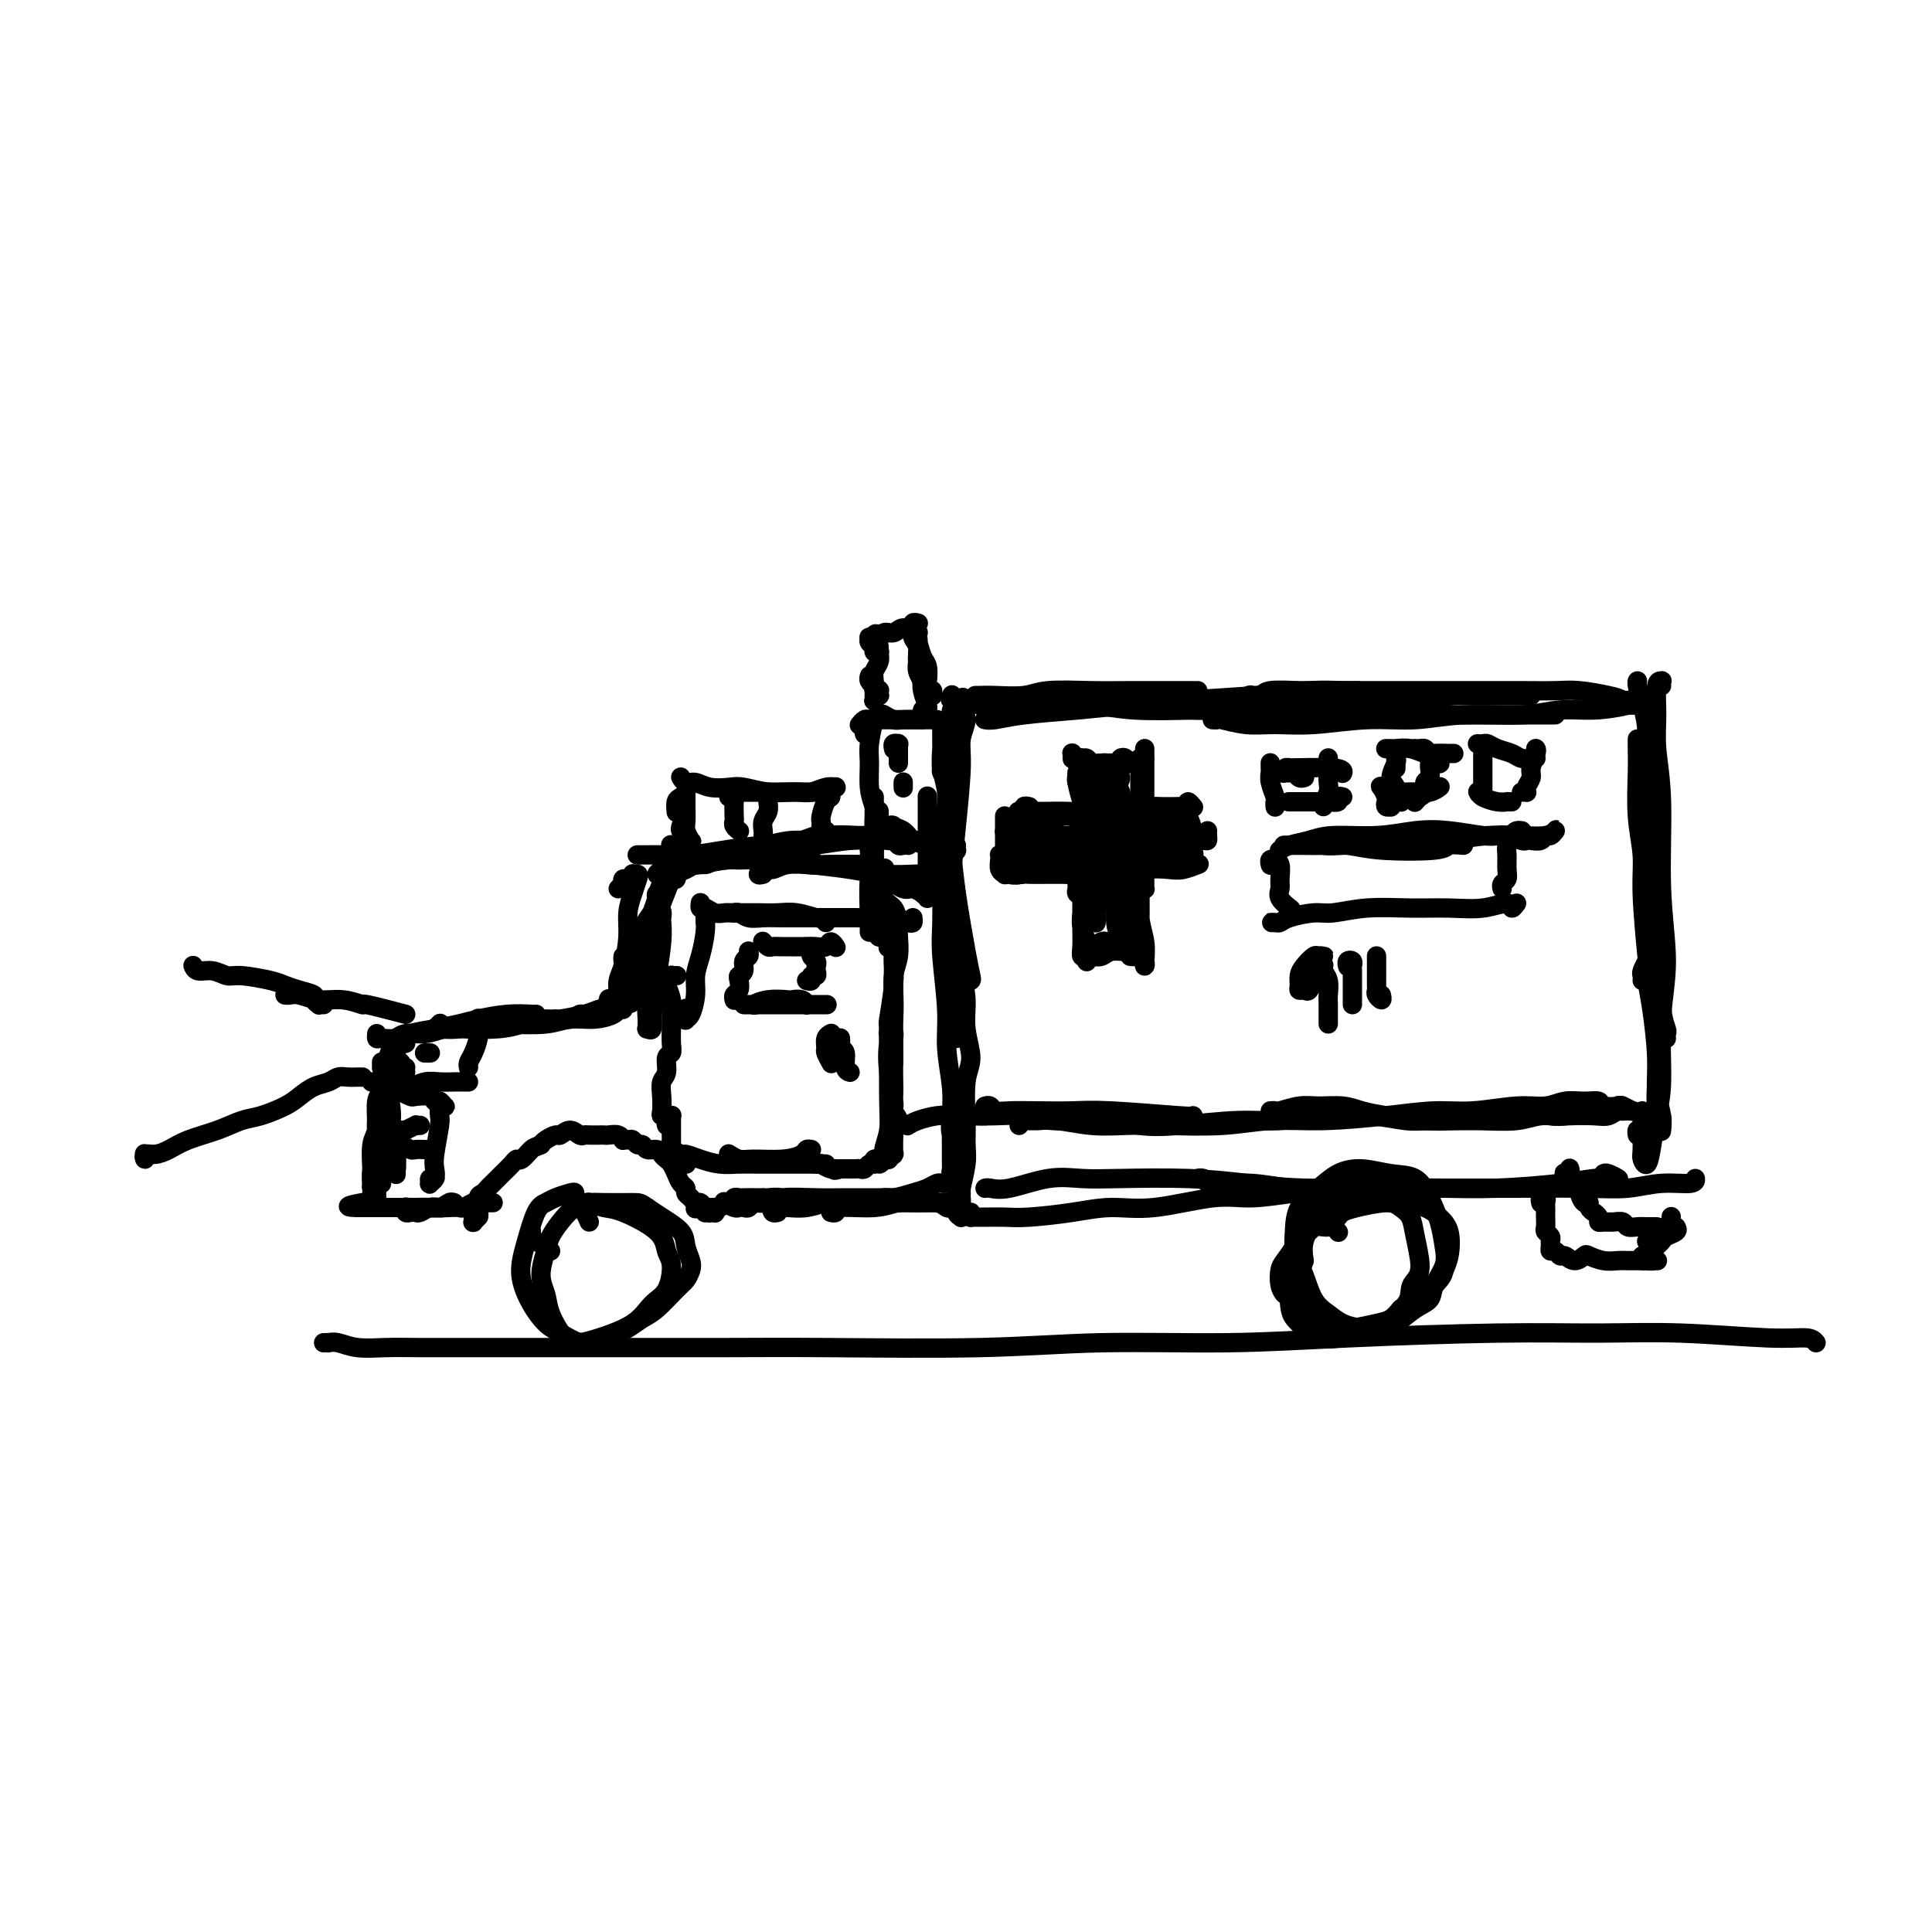 <svg viewBox='0 0 400 400' version='1.1' xmlns='http://www.w3.org/2000/svg' xmlns:xlink='http://www.w3.org/1999/xlink'><g fill='none' stroke='#000000' stroke-width='4' stroke-linecap='round' stroke-linejoin='round'><path d='M196,161c0.008,-0.455 0.016,-0.910 0,-1c-0.016,-0.090 -0.057,0.185 0,0c0.057,-0.185 0.212,-0.831 0,-1c-0.212,-0.169 -0.790,0.139 -1,0c-0.210,-0.139 -0.052,-0.725 0,-1c0.052,-0.275 -0.001,-0.239 0,0c0.001,0.239 0.056,0.680 0,1c-0.056,0.320 -0.223,0.518 0,1c0.223,0.482 0.837,1.248 1,3c0.163,1.752 -0.124,4.490 0,7c0.124,2.510 0.661,4.792 1,7c0.339,2.208 0.480,4.343 1,8c0.520,3.657 1.418,8.836 2,12c0.582,3.164 0.849,4.313 1,5c0.151,0.687 0.186,0.910 0,1c-0.186,0.090 -0.593,0.045 -1,0'/><path d='M195,154c-0.000,0.053 -0.000,0.107 0,0c0.000,-0.107 0.000,-0.374 0,-1c-0.000,-0.626 -0.001,-1.611 0,-2c0.001,-0.389 0.004,-0.183 0,0c-0.004,0.183 -0.016,0.343 0,1c0.016,0.657 0.060,1.812 0,3c-0.060,1.188 -0.222,2.409 0,4c0.222,1.591 0.829,3.552 1,5c0.171,1.448 -0.095,2.381 0,5c0.095,2.619 0.551,6.922 1,10c0.449,3.078 0.889,4.929 1,7c0.111,2.071 -0.109,4.360 0,7c0.109,2.640 0.547,5.630 1,8c0.453,2.370 0.920,4.121 1,6c0.080,1.879 -0.228,3.885 0,6c0.228,2.115 0.990,4.339 1,6c0.010,1.661 -0.733,2.760 -1,5c-0.267,2.240 -0.057,5.621 0,8c0.057,2.379 -0.037,3.754 0,5c0.037,1.246 0.206,2.361 0,4c-0.206,1.639 -0.787,3.802 -1,5c-0.213,1.198 -0.057,1.431 0,2c0.057,0.569 0.016,1.473 0,2c-0.016,0.527 -0.008,0.675 0,1c0.008,0.325 0.016,0.826 0,1c-0.016,0.174 -0.057,0.021 0,0c0.057,-0.021 0.211,0.091 0,0c-0.211,-0.091 -0.789,-0.383 -1,-1c-0.211,-0.617 -0.057,-1.557 0,-3c0.057,-1.443 0.015,-3.388 0,-5c-0.015,-1.612 -0.004,-2.889 0,-4c0.004,-1.111 0.002,-2.055 0,-3'/><path d='M198,236c-0.151,-2.669 -0.027,-2.342 0,-3c0.027,-0.658 -0.041,-2.301 0,-3c0.041,-0.699 0.193,-0.453 0,0c-0.193,0.453 -0.730,1.115 -1,2c-0.270,0.885 -0.272,1.993 0,3c0.272,1.007 0.819,1.912 1,3c0.181,1.088 -0.004,2.357 0,3c0.004,0.643 0.197,0.660 0,1c-0.197,0.340 -0.785,1.005 -1,1c-0.215,-0.005 -0.056,-0.679 0,-1c0.056,-0.321 0.011,-0.289 0,-1c-0.011,-0.711 0.012,-2.165 0,-4c-0.012,-1.835 -0.060,-4.051 0,-6c0.060,-1.949 0.226,-3.629 0,-6c-0.226,-2.371 -0.845,-5.431 -1,-8c-0.155,-2.569 0.155,-4.647 0,-8c-0.155,-3.353 -0.775,-7.983 -1,-11c-0.225,-3.017 -0.057,-4.423 0,-7c0.057,-2.577 0.001,-6.325 0,-9c-0.001,-2.675 0.052,-4.277 0,-6c-0.052,-1.723 -0.210,-3.566 0,-5c0.210,-1.434 0.787,-2.460 1,-4c0.213,-1.540 0.061,-3.595 0,-5c-0.061,-1.405 -0.032,-2.159 0,-3c0.032,-0.841 0.065,-1.770 0,-3c-0.065,-1.230 -0.228,-2.760 0,-4c0.228,-1.240 0.848,-2.189 1,-3c0.152,-0.811 -0.166,-1.486 0,-2c0.166,-0.514 0.814,-0.869 1,-1c0.186,-0.131 -0.090,-0.037 0,0c0.090,0.037 0.545,0.019 1,0'/><path d='M199,146c0.640,-3.622 0.239,-0.177 0,1c-0.239,1.177 -0.316,0.087 0,0c0.316,-0.087 1.024,0.831 1,2c-0.024,1.169 -0.781,2.589 -1,4c-0.219,1.411 0.098,2.812 0,6c-0.098,3.188 -0.612,8.163 -1,12c-0.388,3.837 -0.651,6.536 -1,10c-0.349,3.464 -0.784,7.691 -1,12c-0.216,4.309 -0.212,8.699 0,12c0.212,3.301 0.632,5.515 1,7c0.368,1.485 0.684,2.243 1,3'/><path d='M202,144c-0.064,-0.002 -0.129,-0.004 0,0c0.129,0.004 0.451,0.015 1,0c0.549,-0.015 1.324,-0.057 3,0c1.676,0.057 4.252,0.211 6,0c1.748,-0.211 2.667,-0.789 5,-1c2.333,-0.211 6.081,-0.057 9,0c2.919,0.057 5.009,0.015 8,0c2.991,-0.015 6.882,-0.004 9,0c2.118,0.004 2.462,0.001 3,0c0.538,-0.001 1.269,-0.001 2,0'/><path d='M204,149c-0.117,-0.024 -0.234,-0.048 0,0c0.234,0.048 0.820,0.167 2,0c1.180,-0.167 2.955,-0.622 6,-1c3.045,-0.378 7.362,-0.679 11,-1c3.638,-0.321 6.599,-0.660 10,-1c3.401,-0.340 7.243,-0.679 12,-1c4.757,-0.321 10.430,-0.622 15,-1c4.570,-0.378 8.038,-0.833 11,-1c2.962,-0.167 5.418,-0.048 7,0c1.582,0.048 2.291,0.024 3,0'/><path d='M216,145c0.509,0.033 1.019,0.065 2,0c0.981,-0.065 2.435,-0.229 4,0c1.565,0.229 3.241,0.850 6,1c2.759,0.150 6.602,-0.170 10,0c3.398,0.170 6.353,0.830 9,1c2.647,0.170 4.986,-0.151 9,0c4.014,0.151 9.702,0.772 14,1c4.298,0.228 7.205,0.061 10,0c2.795,-0.061 5.479,-0.016 9,0c3.521,0.016 7.878,0.004 11,0c3.122,-0.004 5.008,-0.001 7,0c1.992,0.001 4.089,0.000 6,0c1.911,-0.000 3.636,-0.000 5,0c1.364,0.000 2.365,0.000 3,0c0.635,-0.000 0.902,-0.000 1,0c0.098,0.000 0.028,0.000 0,0c-0.028,-0.000 -0.014,-0.000 0,0'/><path d='M251,149c0.425,0.031 0.849,0.062 1,0c0.151,-0.062 0.028,-0.217 1,0c0.972,0.217 3.040,0.805 5,1c1.960,0.195 3.813,-0.004 6,0c2.187,0.004 4.708,0.212 8,0c3.292,-0.212 7.354,-0.846 11,-1c3.646,-0.154 6.874,0.170 10,0c3.126,-0.170 6.150,-0.833 10,-1c3.850,-0.167 8.526,0.162 12,0c3.474,-0.162 5.744,-0.814 8,-1c2.256,-0.186 4.496,0.094 7,0c2.504,-0.094 5.271,-0.561 7,-1c1.729,-0.439 2.419,-0.850 3,-1c0.581,-0.150 1.053,-0.040 1,0c-0.053,0.040 -0.630,0.011 -1,0c-0.370,-0.011 -0.534,-0.003 -1,0c-0.466,0.003 -1.233,0.002 -2,0'/><path d='M201,251c-0.017,0.423 -0.035,0.845 0,1c0.035,0.155 0.122,0.042 0,0c-0.122,-0.042 -0.454,-0.014 0,0c0.454,0.014 1.693,0.013 3,0c1.307,-0.013 2.681,-0.040 4,0c1.319,0.040 2.581,0.147 5,0c2.419,-0.147 5.994,-0.546 9,-1c3.006,-0.454 5.441,-0.962 8,-1c2.559,-0.038 5.241,0.393 9,0c3.759,-0.393 8.596,-1.611 12,-2c3.404,-0.389 5.376,0.050 8,0c2.624,-0.050 5.902,-0.588 9,-1c3.098,-0.412 6.017,-0.699 10,-1c3.983,-0.301 9.028,-0.617 11,-1c1.972,-0.383 0.869,-0.835 1,-1c0.131,-0.165 1.497,-0.044 2,0c0.503,0.044 0.144,0.013 0,0c-0.144,-0.013 -0.072,-0.006 0,0'/><path d='M204,246c-0.045,0.016 -0.089,0.032 0,0c0.089,-0.032 0.312,-0.114 1,0c0.688,0.114 1.842,0.422 4,0c2.158,-0.422 5.322,-1.574 8,-2c2.678,-0.426 4.870,-0.124 7,0c2.130,0.124 4.197,0.072 8,0c3.803,-0.072 9.342,-0.163 14,0c4.658,0.163 8.433,0.580 12,1c3.567,0.420 6.924,0.842 12,1c5.076,0.158 11.869,0.053 17,0c5.131,-0.053 8.600,-0.053 12,0c3.400,0.053 6.731,0.159 11,0c4.269,-0.159 9.477,-0.582 13,-1c3.523,-0.418 5.361,-0.830 7,-1c1.639,-0.170 3.078,-0.097 4,0c0.922,0.097 1.325,0.218 1,0c-0.325,-0.218 -1.379,-0.777 -2,-1c-0.621,-0.223 -0.811,-0.112 -1,0'/><path d='M249,244c0.141,-0.009 0.282,-0.017 0,0c-0.282,0.017 -0.987,0.061 -1,0c-0.013,-0.061 0.667,-0.227 1,0c0.333,0.227 0.321,0.845 2,1c1.679,0.155 5.051,-0.155 8,0c2.949,0.155 5.477,0.774 8,1c2.523,0.226 5.043,0.060 9,0c3.957,-0.060 9.350,-0.015 14,0c4.650,0.015 8.555,0.000 12,0c3.445,-0.000 6.429,0.015 11,0c4.571,-0.015 10.727,-0.060 15,0c4.273,0.060 6.661,0.226 9,0c2.339,-0.226 4.627,-0.844 7,-1c2.373,-0.156 4.831,0.150 6,0c1.169,-0.150 1.048,-0.757 1,-1c-0.048,-0.243 -0.024,-0.121 0,0'/><path d='M339,141c-0.006,0.007 -0.011,0.014 0,0c0.011,-0.014 0.039,-0.049 0,0c-0.039,0.049 -0.146,0.184 0,1c0.146,0.816 0.546,2.315 1,4c0.454,1.685 0.963,3.558 1,6c0.037,2.442 -0.397,5.454 0,10c0.397,4.546 1.627,10.626 2,15c0.373,4.374 -0.110,7.042 0,10c0.110,2.958 0.814,6.207 1,10c0.186,3.793 -0.146,8.130 0,11c0.146,2.870 0.770,4.273 1,5c0.230,0.727 0.066,0.779 0,1c-0.066,0.221 -0.033,0.610 0,1'/><path d='M344,142c-0.031,-0.430 -0.062,-0.860 0,-1c0.062,-0.140 0.217,0.010 0,0c-0.217,-0.010 -0.806,-0.179 -1,1c-0.194,1.179 0.005,3.707 0,6c-0.005,2.293 -0.216,4.349 0,7c0.216,2.651 0.857,5.895 1,11c0.143,5.105 -0.213,12.072 0,18c0.213,5.928 0.996,10.818 1,15c0.004,4.182 -0.772,7.654 -1,12c-0.228,4.346 0.093,9.564 0,13c-0.093,3.436 -0.599,5.089 -1,7c-0.401,1.911 -0.696,4.079 -1,6c-0.304,1.921 -0.617,3.595 -1,4c-0.383,0.405 -0.835,-0.458 -1,-1c-0.165,-0.542 -0.045,-0.761 0,-2c0.045,-1.239 0.013,-3.497 0,-5c-0.013,-1.503 -0.006,-2.252 0,-3'/><path d='M340,203c0.030,-0.374 0.060,-0.748 0,-1c-0.060,-0.252 -0.210,-0.383 0,-1c0.210,-0.617 0.778,-1.721 1,-2c0.222,-0.279 0.097,0.265 0,1c-0.097,0.735 -0.166,1.659 0,3c0.166,1.341 0.566,3.099 1,6c0.434,2.901 0.901,6.946 1,10c0.099,3.054 -0.170,5.118 0,7c0.170,1.882 0.779,3.584 1,5c0.221,1.416 0.056,2.547 0,3c-0.056,0.453 -0.001,0.228 0,0c0.001,-0.228 -0.051,-0.458 0,-1c0.051,-0.542 0.207,-1.395 0,-2c-0.207,-0.605 -0.776,-0.962 -1,-2c-0.224,-1.038 -0.103,-2.758 0,-5c0.103,-2.242 0.186,-5.006 0,-8c-0.186,-2.994 -0.642,-6.218 -1,-9c-0.358,-2.782 -0.618,-5.121 -1,-9c-0.382,-3.879 -0.887,-9.298 -1,-13c-0.113,-3.702 0.166,-5.688 0,-8c-0.166,-2.312 -0.776,-4.950 -1,-8c-0.224,-3.050 -0.060,-6.514 0,-9c0.060,-2.486 0.017,-3.996 0,-5c-0.017,-1.004 -0.009,-1.502 0,-2'/><path d='M259,145c-0.015,0.111 -0.030,0.222 0,0c0.030,-0.222 0.104,-0.777 0,-1c-0.104,-0.223 -0.386,-0.112 0,0c0.386,0.112 1.439,0.226 2,0c0.561,-0.226 0.629,-0.793 2,-1c1.371,-0.207 4.044,-0.056 6,0c1.956,0.056 3.194,0.015 5,0c1.806,-0.015 4.178,-0.004 7,0c2.822,0.004 6.092,0.001 9,0c2.908,-0.001 5.454,-0.001 8,0c2.546,0.001 5.091,0.003 8,0c2.909,-0.003 6.183,-0.013 9,0c2.817,0.013 5.177,0.047 7,0c1.823,-0.047 3.109,-0.174 5,0c1.891,0.174 4.388,0.649 6,1c1.612,0.351 2.339,0.579 3,1c0.661,0.421 1.255,1.037 2,1c0.745,-0.037 1.641,-0.725 2,-1c0.359,-0.275 0.179,-0.138 0,0'/><path d='M224,162c-0.421,0.108 -0.841,0.217 -1,0c-0.159,-0.217 -0.056,-0.758 0,-1c0.056,-0.242 0.067,-0.185 0,0c-0.067,0.185 -0.210,0.498 0,1c0.210,0.502 0.775,1.192 1,2c0.225,0.808 0.112,1.732 0,3c-0.112,1.268 -0.222,2.880 0,4c0.222,1.120 0.778,1.749 1,2c0.222,0.251 0.111,0.126 0,0'/><path d='M223,161c0.002,-0.289 0.003,-0.577 0,-1c-0.003,-0.423 -0.011,-0.980 0,-1c0.011,-0.020 0.041,0.498 0,1c-0.041,0.502 -0.154,0.988 0,2c0.154,1.012 0.573,2.550 1,4c0.427,1.450 0.862,2.813 1,4c0.138,1.187 -0.019,2.200 0,4c0.019,1.800 0.215,4.388 0,6c-0.215,1.612 -0.842,2.247 -1,3c-0.158,0.753 0.154,1.624 0,2c-0.154,0.376 -0.773,0.255 -1,0c-0.227,-0.255 -0.061,-0.646 0,-1c0.061,-0.354 0.017,-0.673 0,-1c-0.017,-0.327 -0.009,-0.664 0,-1'/><path d='M224,165c-0.000,-0.412 -0.000,-0.823 0,-1c0.000,-0.177 0.000,-0.119 0,0c-0.000,0.119 -0.000,0.299 0,1c0.000,0.701 0.000,1.922 0,3c-0.000,1.078 -0.000,2.013 0,3c0.000,0.987 0.000,2.025 0,4c-0.000,1.975 -0.001,4.887 0,7c0.001,2.113 0.004,3.428 0,5c-0.004,1.572 -0.015,3.399 0,5c0.015,1.601 0.058,2.974 0,4c-0.058,1.026 -0.215,1.706 0,2c0.215,0.294 0.804,0.202 1,0c0.196,-0.202 0.000,-0.513 0,-1c-0.000,-0.487 0.196,-1.151 0,-2c-0.196,-0.849 -0.783,-1.882 -1,-3c-0.217,-1.118 -0.062,-2.319 0,-3c0.062,-0.681 0.031,-0.840 0,-1'/><path d='M223,174c-0.001,0.069 -0.001,0.138 0,0c0.001,-0.138 0.004,-0.484 0,-1c-0.004,-0.516 -0.015,-1.203 0,-1c0.015,0.203 0.057,1.298 0,2c-0.057,0.702 -0.211,1.013 0,2c0.211,0.987 0.788,2.650 1,4c0.212,1.350 0.061,2.386 0,3c-0.061,0.614 -0.030,0.807 0,1'/><path d='M222,157c-0.000,-0.031 -0.001,-0.062 0,0c0.001,0.062 0.003,0.217 0,0c-0.003,-0.217 -0.011,-0.805 0,-1c0.011,-0.195 0.042,0.004 0,0c-0.042,-0.004 -0.158,-0.211 0,0c0.158,0.211 0.591,0.841 1,1c0.409,0.159 0.796,-0.153 1,0c0.204,0.153 0.225,0.769 1,1c0.775,0.231 2.302,0.075 3,0c0.698,-0.075 0.566,-0.070 1,0c0.434,0.070 1.434,0.205 2,0c0.566,-0.205 0.698,-0.748 1,-1c0.302,-0.252 0.775,-0.211 1,0c0.225,0.211 0.204,0.592 0,1c-0.204,0.408 -0.591,0.841 -1,1c-0.409,0.159 -0.841,0.043 -1,0c-0.159,-0.043 -0.045,-0.012 0,0c0.045,0.012 0.023,0.006 0,0'/><path d='M224,158c-0.007,0.115 -0.014,0.231 0,0c0.014,-0.231 0.047,-0.808 0,-1c-0.047,-0.192 -0.176,0.001 0,0c0.176,-0.001 0.656,-0.197 1,0c0.344,0.197 0.550,0.786 1,1c0.450,0.214 1.143,0.054 2,0c0.857,-0.054 1.880,-0.000 3,0c1.120,0.000 2.339,-0.052 3,0c0.661,0.052 0.766,0.210 1,0c0.234,-0.210 0.599,-0.788 1,-1c0.401,-0.212 0.839,-0.057 1,0c0.161,0.057 0.046,0.016 0,0c-0.046,-0.016 -0.023,-0.008 0,0'/><path d='M237,156c-0.000,-0.425 -0.000,-0.851 0,-1c0.000,-0.149 0.000,-0.022 0,0c-0.000,0.022 -0.000,-0.060 0,0c0.000,0.060 0.000,0.261 0,1c-0.000,0.739 -0.000,2.014 0,3c0.000,0.986 0.000,1.681 0,3c-0.000,1.319 -0.000,3.260 0,5c0.000,1.740 0.000,3.278 0,5c-0.000,1.722 -0.000,3.628 0,5c0.000,1.372 0.001,2.210 0,3c-0.001,0.790 -0.003,1.532 0,2c0.003,0.468 0.011,0.661 0,1c-0.011,0.339 -0.041,0.822 0,1c0.041,0.178 0.155,0.051 0,0c-0.155,-0.051 -0.577,-0.025 -1,0'/><path d='M236,165c0.000,-0.136 0.000,-0.272 0,-1c-0.000,-0.728 -0.000,-2.046 0,-3c0.000,-0.954 0.000,-1.542 0,-2c-0.000,-0.458 -0.000,-0.787 0,0c0.000,0.787 0.000,2.688 0,4c-0.000,1.312 -0.001,2.034 0,4c0.001,1.966 0.004,5.174 0,8c-0.004,2.826 -0.015,5.269 0,8c0.015,2.731 0.056,5.750 0,8c-0.056,2.250 -0.210,3.730 0,5c0.210,1.270 0.784,2.330 1,3c0.216,0.670 0.073,0.952 0,1c-0.073,0.048 -0.075,-0.136 0,-1c0.075,-0.864 0.226,-2.406 0,-4c-0.226,-1.594 -0.831,-3.238 -1,-5c-0.169,-1.762 0.097,-3.640 0,-5c-0.097,-1.360 -0.558,-2.202 -1,-3c-0.442,-0.798 -0.865,-1.552 -1,-2c-0.135,-0.448 0.016,-0.591 0,-1c-0.016,-0.409 -0.201,-1.086 0,-1c0.201,0.086 0.786,0.935 1,1c0.214,0.065 0.057,-0.653 0,0c-0.057,0.653 -0.016,2.679 0,4c0.016,1.321 0.005,1.937 0,3c-0.005,1.063 -0.004,2.572 0,4c0.004,1.428 0.011,2.774 0,4c-0.011,1.226 -0.042,2.330 0,3c0.042,0.670 0.155,0.906 0,1c-0.155,0.094 -0.577,0.047 -1,0'/><path d='M225,199c0.001,-0.031 0.002,-0.061 0,0c-0.002,0.061 -0.009,0.214 0,0c0.009,-0.214 0.032,-0.793 0,-1c-0.032,-0.207 -0.118,-0.041 0,0c0.118,0.041 0.441,-0.042 1,0c0.559,0.042 1.355,0.208 2,0c0.645,-0.208 1.140,-0.792 2,-1c0.860,-0.208 2.087,-0.042 3,0c0.913,0.042 1.513,-0.041 2,0c0.487,0.041 0.863,0.207 1,0c0.137,-0.207 0.037,-0.786 0,-1c-0.037,-0.214 -0.011,-0.061 0,0c0.011,0.061 0.005,0.031 0,0'/><path d='M229,195c-0.204,-0.121 -0.408,-0.242 -1,0c-0.592,0.242 -1.571,0.848 -2,1c-0.429,0.152 -0.308,-0.152 0,0c0.308,0.152 0.802,0.758 1,1c0.198,0.242 0.099,0.121 0,0'/><path d='M213,167c0.123,0.030 0.247,0.061 0,0c-0.247,-0.061 -0.864,-0.212 -1,0c-0.136,0.212 0.209,0.789 0,1c-0.209,0.211 -0.971,0.057 -1,0c-0.029,-0.057 0.676,-0.015 1,0c0.324,0.015 0.267,0.004 0,0c-0.267,-0.004 -0.746,-0.001 -1,0c-0.254,0.001 -0.285,0.001 0,0c0.285,-0.001 0.885,-0.004 2,0c1.115,0.004 2.745,0.015 4,0c1.255,-0.015 2.137,-0.057 4,0c1.863,0.057 4.709,0.211 7,0c2.291,-0.211 4.026,-0.789 6,-1c1.974,-0.211 4.185,-0.057 6,0c1.815,0.057 3.233,0.016 4,0c0.767,-0.016 0.884,-0.008 1,0'/><path d='M212,171c-0.376,0.030 -0.751,0.060 -1,0c-0.249,-0.060 -0.370,-0.208 -1,0c-0.630,0.208 -1.767,0.774 -2,1c-0.233,0.226 0.438,0.113 1,0c0.562,-0.113 1.015,-0.226 2,0c0.985,0.226 2.503,0.792 4,1c1.497,0.208 2.974,0.060 5,0c2.026,-0.060 4.602,-0.030 7,0c2.398,0.030 4.618,0.061 7,0c2.382,-0.061 4.925,-0.215 7,0c2.075,0.215 3.680,0.800 5,1c1.320,0.200 2.354,0.015 3,0c0.646,-0.015 0.905,0.140 1,0c0.095,-0.140 0.026,-0.576 0,-1c-0.026,-0.424 -0.007,-0.835 0,-1c0.007,-0.165 0.004,-0.082 0,0'/><path d='M208,169c-0.000,-0.005 -0.000,-0.010 0,0c0.000,0.010 0.000,0.036 0,0c-0.000,-0.036 -0.000,-0.133 0,0c0.000,0.133 0.000,0.497 0,1c-0.000,0.503 -0.000,1.143 0,2c0.000,0.857 0.001,1.929 0,3c-0.001,1.071 -0.004,2.141 0,3c0.004,0.859 0.015,1.506 0,2c-0.015,0.494 -0.056,0.836 0,1c0.056,0.164 0.211,0.149 0,0c-0.211,-0.149 -0.786,-0.432 -1,-1c-0.214,-0.568 -0.065,-1.421 0,-2c0.065,-0.579 0.048,-0.884 0,-1c-0.048,-0.116 -0.127,-0.042 0,0c0.127,0.042 0.459,0.052 1,0c0.541,-0.052 1.291,-0.168 2,0c0.709,0.168 1.378,0.619 2,1c0.622,0.381 1.196,0.692 2,1c0.804,0.308 1.838,0.615 3,1c1.162,0.385 2.454,0.849 4,1c1.546,0.151 3.347,-0.011 5,0c1.653,0.011 3.158,0.195 5,0c1.842,-0.195 4.021,-0.770 6,-1c1.979,-0.230 3.760,-0.114 5,0c1.240,0.114 1.940,0.227 3,0c1.060,-0.227 2.480,-0.793 3,-1c0.520,-0.207 0.140,-0.056 0,0c-0.140,0.056 -0.040,0.016 0,0c0.040,-0.016 0.020,-0.008 0,0'/><path d='M229,179c0.029,-0.000 0.058,-0.000 0,0c-0.058,0.000 -0.203,0.000 0,0c0.203,-0.000 0.753,-0.001 1,0c0.247,0.001 0.191,0.002 1,0c0.809,-0.002 2.483,-0.008 4,0c1.517,0.008 2.876,0.030 4,0c1.124,-0.030 2.013,-0.111 3,0c0.987,0.111 2.074,0.415 3,0c0.926,-0.415 1.693,-1.547 2,-2c0.307,-0.453 0.153,-0.226 0,0'/><path d='M247,167c-0.030,-0.037 -0.060,-0.073 0,0c0.060,0.073 0.211,0.256 0,0c-0.211,-0.256 -0.785,-0.950 -1,-1c-0.215,-0.050 -0.072,0.544 0,1c0.072,0.456 0.072,0.775 0,1c-0.072,0.225 -0.216,0.355 0,1c0.216,0.645 0.791,1.805 1,3c0.209,1.195 0.052,2.426 0,3c-0.052,0.574 -0.000,0.491 0,1c0.000,0.509 -0.051,1.611 0,2c0.051,0.389 0.206,0.066 0,0c-0.206,-0.066 -0.773,0.124 -1,0c-0.227,-0.124 -0.113,-0.562 0,-1'/><path d='M218,175c0.084,-0.009 0.167,-0.017 0,0c-0.167,0.017 -0.586,0.061 -1,0c-0.414,-0.061 -0.823,-0.227 -1,0c-0.177,0.227 -0.123,0.845 0,1c0.123,0.155 0.315,-0.154 1,0c0.685,0.154 1.862,0.770 3,1c1.138,0.230 2.238,0.073 4,0c1.762,-0.073 4.185,-0.062 6,0c1.815,0.062 3.022,0.174 4,0c0.978,-0.174 1.729,-0.635 3,-1c1.271,-0.365 3.064,-0.633 4,-1c0.936,-0.367 1.017,-0.831 1,-1c-0.017,-0.169 -0.131,-0.041 0,0c0.131,0.041 0.508,-0.004 0,0c-0.508,0.004 -1.900,0.057 -3,0c-1.100,-0.057 -1.909,-0.223 -3,0c-1.091,0.223 -2.463,0.834 -4,1c-1.537,0.166 -3.237,-0.114 -5,0c-1.763,0.114 -3.587,0.623 -5,1c-1.413,0.377 -2.414,0.623 -4,1c-1.586,0.377 -3.757,0.886 -5,1c-1.243,0.114 -1.557,-0.166 -2,0c-0.443,0.166 -1.014,0.778 -1,1c0.014,0.222 0.613,0.056 1,0c0.387,-0.056 0.560,0.000 1,0c0.440,-0.000 1.145,-0.057 2,0c0.855,0.057 1.859,0.226 3,0c1.141,-0.226 2.419,-0.848 4,-1c1.581,-0.152 3.465,0.165 5,0c1.535,-0.165 2.721,-0.814 4,-1c1.279,-0.186 2.651,0.090 4,0c1.349,-0.090 2.674,-0.545 4,-1'/><path d='M238,176c5.133,-0.480 3.964,-0.181 4,0c0.036,0.181 1.275,0.245 2,0c0.725,-0.245 0.935,-0.797 1,-1c0.065,-0.203 -0.014,-0.055 0,0c0.014,0.055 0.120,0.018 0,0c-0.120,-0.018 -0.468,-0.018 -1,0c-0.532,0.018 -1.248,0.054 -2,0c-0.752,-0.054 -1.539,-0.198 -3,0c-1.461,0.198 -3.596,0.737 -5,1c-1.404,0.263 -2.076,0.249 -3,0c-0.924,-0.249 -2.100,-0.732 -3,-1c-0.900,-0.268 -1.525,-0.320 -2,0c-0.475,0.320 -0.799,1.014 -1,1c-0.201,-0.014 -0.280,-0.735 0,-1c0.280,-0.265 0.918,-0.074 2,0c1.082,0.074 2.608,0.030 4,0c1.392,-0.030 2.650,-0.046 4,0c1.350,0.046 2.792,0.153 4,0c1.208,-0.153 2.181,-0.567 3,-1c0.819,-0.433 1.484,-0.886 2,-1c0.516,-0.114 0.881,0.109 1,0c0.119,-0.109 -0.010,-0.551 0,-1c0.010,-0.449 0.158,-0.905 0,-1c-0.158,-0.095 -0.624,0.171 -1,0c-0.376,-0.171 -0.664,-0.778 -1,-1c-0.336,-0.222 -0.720,-0.060 -1,0c-0.280,0.060 -0.456,0.016 -1,0c-0.544,-0.016 -1.455,-0.004 -2,0c-0.545,0.004 -0.724,0.001 -1,0c-0.276,-0.001 -0.650,-0.000 -1,0c-0.350,0.000 -0.675,0.000 -1,0'/><path d='M236,170c-1.830,-0.480 -1.904,-0.181 -2,0c-0.096,0.181 -0.213,0.244 -1,0c-0.787,-0.244 -2.245,-0.795 -3,-1c-0.755,-0.205 -0.808,-0.065 -2,0c-1.192,0.065 -3.524,0.056 -5,0c-1.476,-0.056 -2.097,-0.159 -3,0c-0.903,0.159 -2.088,0.579 -3,1c-0.912,0.421 -1.551,0.844 -2,1c-0.449,0.156 -0.710,0.046 -1,0c-0.290,-0.046 -0.611,-0.026 -1,0c-0.389,0.026 -0.848,0.060 -1,0c-0.152,-0.060 0.001,-0.212 0,0c-0.001,0.212 -0.158,0.789 0,1c0.158,0.211 0.630,0.057 1,0c0.370,-0.057 0.638,-0.015 1,0c0.362,0.015 0.818,0.004 1,0c0.182,-0.004 0.091,-0.002 0,0'/><path d='M226,163c-0.000,-0.330 -0.000,-0.660 0,-1c0.000,-0.340 0.001,-0.689 0,-1c-0.001,-0.311 -0.005,-0.584 0,-1c0.005,-0.416 0.019,-0.973 0,-1c-0.019,-0.027 -0.072,0.478 0,1c0.072,0.522 0.268,1.061 0,2c-0.268,0.939 -1.000,2.279 -1,4c-0.000,1.721 0.731,3.824 1,6c0.269,2.176 0.076,4.426 0,6c-0.076,1.574 -0.035,2.471 0,4c0.035,1.529 0.063,3.688 0,5c-0.063,1.312 -0.217,1.775 0,2c0.217,0.225 0.805,0.211 1,0c0.195,-0.211 -0.004,-0.617 0,-1c0.004,-0.383 0.211,-0.741 0,-2c-0.211,-1.259 -0.841,-3.418 -1,-5c-0.159,-1.582 0.154,-2.586 0,-4c-0.154,-1.414 -0.773,-3.239 -1,-5c-0.227,-1.761 -0.062,-3.458 0,-5c0.062,-1.542 0.021,-2.930 0,-4c-0.021,-1.070 -0.021,-1.820 0,-2c0.021,-0.180 0.062,0.212 0,1c-0.062,0.788 -0.227,1.971 0,3c0.227,1.029 0.846,1.903 1,4c0.154,2.097 -0.156,5.418 0,8c0.156,2.582 0.776,4.427 1,6c0.224,1.573 0.050,2.875 0,4c-0.050,1.125 0.025,2.072 0,3c-0.025,0.928 -0.150,1.837 0,0c0.150,-1.837 0.575,-6.418 1,-11'/><path d='M228,179c0.331,-2.677 0.659,-3.870 1,-6c0.341,-2.130 0.693,-5.198 1,-7c0.307,-1.802 0.567,-2.339 1,-3c0.433,-0.661 1.039,-1.446 1,-2c-0.039,-0.554 -0.724,-0.877 -1,0c-0.276,0.877 -0.141,2.955 0,4c0.141,1.045 0.290,1.057 0,3c-0.290,1.943 -1.020,5.817 -1,9c0.020,3.183 0.789,5.675 1,8c0.211,2.325 -0.136,4.482 0,6c0.136,1.518 0.754,2.396 1,3c0.246,0.604 0.119,0.932 0,1c-0.119,0.068 -0.232,-0.125 0,-1c0.232,-0.875 0.808,-2.433 1,-4c0.192,-1.567 -0.000,-3.143 0,-5c0.000,-1.857 0.192,-3.993 0,-6c-0.192,-2.007 -0.770,-3.884 -1,-6c-0.230,-2.116 -0.114,-4.472 0,-6c0.114,-1.528 0.227,-2.228 0,-3c-0.227,-0.772 -0.794,-1.615 -1,-2c-0.206,-0.385 -0.053,-0.314 0,0c0.053,0.314 0.004,0.869 0,2c-0.004,1.131 0.036,2.839 0,5c-0.036,2.161 -0.149,4.775 0,7c0.149,2.225 0.559,4.059 1,6c0.441,1.941 0.914,3.988 1,6c0.086,2.012 -0.215,3.989 0,5c0.215,1.011 0.944,1.054 1,1c0.056,-0.054 -0.562,-0.207 -1,-1c-0.438,-0.793 -0.697,-2.227 -1,-4c-0.303,-1.773 -0.652,-3.887 -1,-6'/><path d='M231,183c-0.244,-2.817 0.146,-4.858 0,-8c-0.146,-3.142 -0.827,-7.384 -1,-10c-0.173,-2.616 0.161,-3.606 0,-4c-0.161,-0.394 -0.816,-0.194 -1,0c-0.184,0.194 0.105,0.381 0,1c-0.105,0.619 -0.603,1.672 -1,3c-0.397,1.328 -0.694,2.933 -1,4c-0.306,1.067 -0.621,1.595 -1,2c-0.379,0.405 -0.823,0.687 -1,1c-0.177,0.313 -0.089,0.656 0,1'/><path d='M212,175c0.009,-0.000 0.017,-0.001 0,0c-0.017,0.001 -0.061,0.003 0,0c0.061,-0.003 0.226,-0.011 0,0c-0.226,0.011 -0.845,0.042 -1,0c-0.155,-0.042 0.152,-0.155 0,0c-0.152,0.155 -0.762,0.580 -1,1c-0.238,0.420 -0.102,0.834 0,1c0.102,0.166 0.171,0.082 0,0c-0.171,-0.082 -0.583,-0.162 -1,0c-0.417,0.162 -0.840,0.565 -1,1c-0.160,0.435 -0.059,0.901 0,1c0.059,0.099 0.075,-0.170 0,0c-0.075,0.170 -0.241,0.777 0,1c0.241,0.223 0.889,0.061 1,0c0.111,-0.061 -0.315,-0.020 0,0c0.315,0.020 1.372,0.019 2,0c0.628,-0.019 0.826,-0.058 1,0c0.174,0.058 0.322,0.212 1,0c0.678,-0.212 1.884,-0.789 3,-1c1.116,-0.211 2.142,-0.057 3,0c0.858,0.057 1.548,0.015 2,0c0.452,-0.015 0.665,-0.004 1,0c0.335,0.004 0.792,-0.000 1,0c0.208,0.000 0.166,0.004 0,0c-0.166,-0.004 -0.458,-0.016 -1,0c-0.542,0.016 -1.336,0.061 -2,0c-0.664,-0.061 -1.200,-0.226 -2,0c-0.800,0.226 -1.864,0.844 -3,1c-1.136,0.156 -2.344,-0.150 -3,0c-0.656,0.150 -0.759,0.757 -1,1c-0.241,0.243 -0.621,0.121 -1,0'/><path d='M210,181c-1.412,0.309 1.058,0.083 2,0c0.942,-0.083 0.357,-0.022 1,0c0.643,0.022 2.512,0.006 4,0c1.488,-0.006 2.593,-0.002 4,0c1.407,0.002 3.116,0.000 4,0c0.884,-0.000 0.942,-0.000 1,0'/><path d='M270,161c0.089,-0.031 0.178,-0.061 0,0c-0.178,0.061 -0.624,0.214 -1,0c-0.376,-0.214 -0.683,-0.793 -1,-1c-0.317,-0.207 -0.643,-0.041 -1,0c-0.357,0.041 -0.743,-0.043 -1,0c-0.257,0.043 -0.384,0.211 0,0c0.384,-0.211 1.280,-0.802 1,-1c-0.280,-0.198 -1.735,-0.001 0,0c1.735,0.001 6.659,-0.192 9,0c2.341,0.192 2.097,0.769 2,1c-0.097,0.231 -0.049,0.115 0,0'/><path d='M263,159c0.000,-0.429 0.000,-0.859 0,-1c-0.000,-0.141 -0.001,0.005 0,0c0.001,-0.005 0.004,-0.163 0,0c-0.004,0.163 -0.015,0.645 0,1c0.015,0.355 0.057,0.582 0,1c-0.057,0.418 -0.211,1.026 0,2c0.211,0.974 0.789,2.313 1,3c0.211,0.687 0.057,0.720 0,1c-0.057,0.280 -0.015,0.806 0,1c0.015,0.194 0.004,0.055 0,0c-0.004,-0.055 -0.002,-0.028 0,0'/><path d='M275,157c-0.000,-0.006 -0.000,-0.013 0,0c0.000,0.013 0.000,0.044 0,0c-0.000,-0.044 -0.000,-0.163 0,0c0.000,0.163 0.001,0.610 0,1c-0.001,0.390 -0.004,0.725 0,1c0.004,0.275 0.015,0.490 0,1c-0.015,0.510 -0.057,1.316 0,2c0.057,0.684 0.211,1.245 0,2c-0.211,0.755 -0.788,1.703 -1,2c-0.212,0.297 -0.061,-0.058 0,0c0.061,0.058 0.030,0.529 0,1'/><path d='M268,166c-0.391,0.000 -0.782,0.000 -1,0c-0.218,-0.000 -0.263,-0.000 0,0c0.263,0.000 0.833,0.000 1,0c0.167,-0.000 -0.069,-0.000 0,0c0.069,0.000 0.443,0.001 1,0c0.557,-0.001 1.297,-0.004 2,0c0.703,0.004 1.368,0.015 2,0c0.632,-0.015 1.231,-0.056 2,0c0.769,0.056 1.707,0.207 2,0c0.293,-0.207 -0.059,-0.774 0,-1c0.059,-0.226 0.530,-0.113 1,0'/><path d='M289,159c0.001,0.084 0.002,0.167 0,0c-0.002,-0.167 -0.005,-0.585 0,-1c0.005,-0.415 0.020,-0.827 0,-1c-0.020,-0.173 -0.073,-0.106 0,0c0.073,0.106 0.272,0.253 0,1c-0.272,0.747 -1.015,2.095 -1,3c0.015,0.905 0.789,1.367 1,2c0.211,0.633 -0.139,1.438 0,2c0.139,0.562 0.768,0.882 1,1c0.232,0.118 0.066,0.034 0,0c-0.066,-0.034 -0.033,-0.017 0,0'/><path d='M287,155c0.027,-0.001 0.054,-0.001 0,0c-0.054,0.001 -0.190,0.004 0,0c0.190,-0.004 0.707,-0.015 1,0c0.293,0.015 0.362,0.057 1,0c0.638,-0.057 1.845,-0.211 3,0c1.155,0.211 2.257,0.789 3,1c0.743,0.211 1.127,0.057 2,0c0.873,-0.057 2.235,-0.015 3,0c0.765,0.015 0.933,0.004 1,0c0.067,-0.004 0.034,-0.002 0,0'/><path d='M287,163c-0.028,0.004 -0.056,0.008 0,0c0.056,-0.008 0.197,-0.028 0,0c-0.197,0.028 -0.733,0.102 -1,0c-0.267,-0.102 -0.264,-0.381 0,0c0.264,0.381 0.789,1.422 1,2c0.211,0.578 0.109,0.691 0,1c-0.109,0.309 -0.225,0.812 0,1c0.225,0.188 0.792,0.061 1,0c0.208,-0.061 0.056,-0.055 0,0c-0.056,0.055 -0.016,0.159 0,0c0.016,-0.159 0.008,-0.579 0,-1'/><path d='M293,155c-0.087,-0.006 -0.173,-0.012 0,0c0.173,0.012 0.607,0.041 1,0c0.393,-0.041 0.746,-0.151 1,0c0.254,0.151 0.409,0.562 1,1c0.591,0.438 1.619,0.902 2,1c0.381,0.098 0.116,-0.170 0,0c-0.116,0.170 -0.083,0.777 0,1c0.083,0.223 0.215,0.060 0,0c-0.215,-0.060 -0.776,-0.017 -1,0c-0.224,0.017 -0.112,0.009 0,0'/><path d='M296,157c0.001,0.026 0.001,0.053 0,0c-0.001,-0.053 -0.004,-0.184 0,0c0.004,0.184 0.016,0.683 0,1c-0.016,0.317 -0.060,0.452 0,1c0.060,0.548 0.222,1.510 0,2c-0.222,0.490 -0.830,0.510 -1,1c-0.170,0.490 0.099,1.451 0,2c-0.099,0.549 -0.565,0.686 -1,1c-0.435,0.314 -0.839,0.804 -1,1c-0.161,0.196 -0.081,0.098 0,0'/><path d='M288,164c0.017,-0.000 0.034,-0.000 0,0c-0.034,0.000 -0.119,0.001 0,0c0.119,-0.001 0.442,-0.004 1,0c0.558,0.004 1.351,0.015 2,0c0.649,-0.015 1.153,-0.056 2,0c0.847,0.056 2.036,0.207 3,0c0.964,-0.207 1.704,-0.774 2,-1c0.296,-0.226 0.148,-0.113 0,0'/><path d='M307,156c0.000,-0.005 0.000,-0.009 0,0c0.000,0.009 0.000,0.033 0,0c0.000,-0.033 0.000,-0.121 0,0c0.000,0.121 0.000,0.452 0,1c-0.000,0.548 0.000,1.313 0,2c0.000,0.687 0.000,1.294 0,2c0.000,0.706 0.000,1.509 0,2c0.000,0.491 0.000,0.671 0,1c0.000,0.329 0.000,0.808 0,1c0.000,0.192 0.000,0.096 0,0'/><path d='M306,154c-0.094,-0.007 -0.187,-0.013 0,0c0.187,0.013 0.655,0.046 1,0c0.345,-0.046 0.568,-0.170 1,0c0.432,0.170 1.072,0.634 2,1c0.928,0.366 2.144,0.634 3,1c0.856,0.366 1.353,0.830 2,1c0.647,0.170 1.443,0.046 2,0c0.557,-0.046 0.873,-0.013 1,0c0.127,0.013 0.063,0.007 0,0'/><path d='M318,155c0.009,0.009 0.017,0.019 0,0c-0.017,-0.019 -0.061,-0.065 0,0c0.061,0.065 0.226,0.242 0,1c-0.226,0.758 -0.845,2.098 -1,3c-0.155,0.902 0.152,1.366 0,2c-0.152,0.634 -0.762,1.438 -1,2c-0.238,0.562 -0.102,0.882 0,1c0.102,0.118 0.172,0.034 0,0c-0.172,-0.034 -0.586,-0.017 -1,0'/><path d='M306,164c-0.003,-0.006 -0.006,-0.012 0,0c0.006,0.012 0.020,0.042 0,0c-0.020,-0.042 -0.073,-0.155 0,0c0.073,0.155 0.271,0.577 1,1c0.729,0.423 1.989,0.845 3,1c1.011,0.155 1.772,0.042 2,0c0.228,-0.042 -0.078,-0.012 0,0c0.078,0.012 0.539,0.006 1,0'/><path d='M277,255c0.087,0.113 0.174,0.226 0,0c-0.174,-0.226 -0.609,-0.789 -1,-1c-0.391,-0.211 -0.739,-0.068 -1,0c-0.261,0.068 -0.436,0.062 -1,0c-0.564,-0.062 -1.517,-0.178 -2,0c-0.483,0.178 -0.497,0.652 -1,1c-0.503,0.348 -1.495,0.572 -2,1c-0.505,0.428 -0.525,1.061 -1,2c-0.475,0.939 -1.406,2.185 -2,3c-0.594,0.815 -0.850,1.198 -1,2c-0.150,0.802 -0.194,2.024 0,3c0.194,0.976 0.627,1.708 1,2c0.373,0.292 0.687,0.146 1,0'/><path d='M280,248c0.081,-0.045 0.162,-0.090 0,0c-0.162,0.090 -0.568,0.315 -1,0c-0.432,-0.315 -0.889,-1.169 -2,-1c-1.111,0.169 -2.875,1.361 -4,2c-1.125,0.639 -1.612,0.723 -2,1c-0.388,0.277 -0.679,0.745 -1,2c-0.321,1.255 -0.672,3.295 -1,5c-0.328,1.705 -0.632,3.075 -1,4c-0.368,0.925 -0.798,1.404 -1,3c-0.202,1.596 -0.174,4.309 0,6c0.174,1.691 0.494,2.360 1,3c0.506,0.640 1.199,1.251 2,2c0.801,0.749 1.712,1.635 3,2c1.288,0.365 2.955,0.209 4,0c1.045,-0.209 1.467,-0.472 3,-1c1.533,-0.528 4.175,-1.320 6,-2c1.825,-0.680 2.832,-1.247 4,-2c1.168,-0.753 2.497,-1.692 4,-3c1.503,-1.308 3.182,-2.983 4,-4c0.818,-1.017 0.777,-1.374 1,-2c0.223,-0.626 0.709,-1.519 1,-3c0.291,-1.481 0.385,-3.549 0,-5c-0.385,-1.451 -1.250,-2.285 -2,-3c-0.750,-0.715 -1.387,-1.310 -3,-2c-1.613,-0.690 -4.204,-1.475 -6,-2c-1.796,-0.525 -2.798,-0.792 -4,-1c-1.202,-0.208 -2.602,-0.359 -4,0c-1.398,0.359 -2.792,1.229 -4,2c-1.208,0.771 -2.231,1.444 -3,2c-0.769,0.556 -1.284,0.996 -2,2c-0.716,1.004 -1.633,2.573 -2,4c-0.367,1.427 -0.183,2.714 0,4'/><path d='M270,261c-0.701,1.964 -0.453,1.875 0,3c0.453,1.125 1.111,3.465 2,5c0.889,1.535 2.008,2.267 3,3c0.992,0.733 1.858,1.469 3,2c1.142,0.531 2.562,0.859 4,1c1.438,0.141 2.895,0.096 4,0c1.105,-0.096 1.859,-0.244 3,-1c1.141,-0.756 2.671,-2.119 4,-3c1.329,-0.881 2.459,-1.281 3,-2c0.541,-0.719 0.493,-1.759 1,-3c0.507,-1.241 1.568,-2.683 2,-4c0.432,-1.317 0.235,-2.509 0,-4c-0.235,-1.491 -0.508,-3.279 -1,-5c-0.492,-1.721 -1.202,-3.374 -2,-5c-0.798,-1.626 -1.686,-3.226 -3,-4c-1.314,-0.774 -3.056,-0.722 -5,-1c-1.944,-0.278 -4.090,-0.885 -6,-1c-1.910,-0.115 -3.584,0.263 -5,1c-1.416,0.737 -2.572,1.835 -4,3c-1.428,1.165 -3.126,2.398 -4,4c-0.874,1.602 -0.923,3.573 -1,5c-0.077,1.427 -0.183,2.308 0,4c0.183,1.692 0.653,4.194 1,6c0.347,1.806 0.569,2.916 1,4c0.431,1.084 1.070,2.144 2,3c0.930,0.856 2.150,1.509 3,2c0.850,0.491 1.330,0.819 2,1c0.670,0.181 1.530,0.213 3,0c1.470,-0.213 3.550,-0.673 5,-1c1.450,-0.327 2.272,-0.522 3,-1c0.728,-0.478 1.364,-1.239 2,-2'/><path d='M290,271c1.959,-1.430 1.857,-3.006 2,-4c0.143,-0.994 0.530,-1.407 1,-2c0.470,-0.593 1.024,-1.365 1,-3c-0.024,-1.635 -0.625,-4.134 -1,-6c-0.375,-1.866 -0.524,-3.100 -1,-4c-0.476,-0.900 -1.280,-1.468 -2,-2c-0.720,-0.532 -1.358,-1.029 -3,-1c-1.642,0.029 -4.288,0.585 -6,1c-1.712,0.415 -2.489,0.690 -3,1c-0.511,0.310 -0.755,0.655 -1,1'/><path d='M180,180c0.001,0.001 0.001,0.001 0,0c-0.001,-0.001 -0.005,-0.004 0,0c0.005,0.004 0.018,0.015 0,0c-0.018,-0.015 -0.065,-0.057 0,0c0.065,0.057 0.244,0.211 0,0c-0.244,-0.211 -0.909,-0.788 -1,-1c-0.091,-0.212 0.394,-0.058 0,0c-0.394,0.058 -1.667,0.020 -3,0c-1.333,-0.020 -2.728,-0.020 -4,0c-1.272,0.020 -2.422,0.062 -4,0c-1.578,-0.062 -3.583,-0.226 -5,0c-1.417,0.226 -2.246,0.844 -3,1c-0.754,0.156 -1.434,-0.150 -2,0c-0.566,0.150 -1.019,0.757 -1,1c0.019,0.243 0.509,0.121 1,0'/><path d='M188,175c0.000,0.000 0.001,0.000 0,0c-0.001,-0.000 -0.003,-0.000 0,0c0.003,0.000 0.012,0.001 0,0c-0.012,-0.001 -0.045,-0.004 0,0c0.045,0.004 0.166,0.016 0,0c-0.166,-0.016 -0.621,-0.061 -1,0c-0.379,0.061 -0.682,0.226 -1,0c-0.318,-0.226 -0.651,-0.845 -1,-1c-0.349,-0.155 -0.715,0.155 -1,0c-0.285,-0.155 -0.489,-0.774 -1,-1c-0.511,-0.226 -1.331,-0.060 -2,0c-0.669,0.060 -1.189,0.015 -2,0c-0.811,-0.015 -1.912,-0.000 -3,0c-1.088,0.000 -2.163,-0.014 -3,0c-0.837,0.014 -1.436,0.056 -2,0c-0.564,-0.056 -1.094,-0.211 -2,0c-0.906,0.211 -2.187,0.789 -3,1c-0.813,0.211 -1.156,0.057 -1,0c0.156,-0.057 0.811,-0.015 1,0c0.189,0.015 -0.089,0.004 0,0c0.089,-0.004 0.544,-0.002 1,0'/><path d='M187,173c-0.327,-0.028 -0.653,-0.056 -1,0c-0.347,0.056 -0.713,0.197 -1,0c-0.287,-0.197 -0.495,-0.733 -1,-1c-0.505,-0.267 -1.306,-0.264 -2,0c-0.694,0.264 -1.279,0.788 -2,1c-0.721,0.212 -1.578,0.112 -3,0c-1.422,-0.112 -3.410,-0.236 -5,0c-1.590,0.236 -2.784,0.832 -4,1c-1.216,0.168 -2.455,-0.092 -4,0c-1.545,0.092 -3.397,0.536 -5,1c-1.603,0.464 -2.957,0.946 -4,1c-1.043,0.054 -1.773,-0.322 -3,0c-1.227,0.322 -2.949,1.343 -4,2c-1.051,0.657 -1.429,0.950 -2,1c-0.571,0.050 -1.334,-0.144 -2,0c-0.666,0.144 -1.237,0.627 -2,1c-0.763,0.373 -1.720,0.635 -2,1c-0.280,0.365 0.117,0.834 0,1c-0.117,0.166 -0.750,0.030 -1,0c-0.250,-0.030 -0.119,0.045 0,0c0.119,-0.045 0.224,-0.209 0,0c-0.224,0.209 -0.777,0.791 -1,1c-0.223,0.209 -0.116,0.045 0,0c0.116,-0.045 0.241,0.028 0,0c-0.241,-0.028 -0.849,-0.158 -1,0c-0.151,0.158 0.153,0.604 0,1c-0.153,0.396 -0.765,0.741 -1,1c-0.235,0.259 -0.094,0.430 0,1c0.094,0.570 0.141,1.538 0,2c-0.141,0.462 -0.469,0.418 -1,1c-0.531,0.582 -1.266,1.791 -2,3'/><path d='M133,192c-1.024,1.881 -0.083,1.083 0,1c0.083,-0.083 -0.690,0.548 -1,1c-0.310,0.452 -0.155,0.726 0,1'/><path d='M139,180c-0.054,-0.073 -0.108,-0.146 0,0c0.108,0.146 0.379,0.510 0,1c-0.379,0.490 -1.407,1.107 -2,2c-0.593,0.893 -0.751,2.063 -1,3c-0.249,0.937 -0.588,1.641 -1,3c-0.412,1.359 -0.895,3.372 -1,5c-0.105,1.628 0.168,2.871 0,4c-0.168,1.129 -0.777,2.145 -1,3c-0.223,0.855 -0.060,1.550 0,2c0.060,0.450 0.016,0.657 0,1c-0.016,0.343 -0.004,0.823 0,1c0.004,0.177 0.001,0.051 0,0c-0.001,-0.051 -0.001,-0.025 0,0'/><path d='M135,198c0.022,0.130 0.044,0.259 0,0c-0.044,-0.259 -0.154,-0.908 0,-2c0.154,-1.092 0.574,-2.628 1,-4c0.426,-1.372 0.860,-2.581 1,-3c0.140,-0.419 -0.014,-0.048 0,0c0.014,0.048 0.196,-0.228 0,1c-0.196,1.228 -0.769,3.958 -1,6c-0.231,2.042 -0.118,3.394 0,5c0.118,1.606 0.242,3.465 0,5c-0.242,1.535 -0.849,2.748 -1,4c-0.151,1.252 0.156,2.545 0,3c-0.156,0.455 -0.775,0.074 -1,0c-0.225,-0.074 -0.057,0.161 0,0c0.057,-0.161 0.004,-0.718 0,-1c-0.004,-0.282 0.041,-0.291 0,-1c-0.041,-0.709 -0.169,-2.120 0,-3c0.169,-0.880 0.634,-1.230 1,-2c0.366,-0.770 0.634,-1.961 1,-4c0.366,-2.039 0.830,-4.925 1,-7c0.170,-2.075 0.046,-3.340 0,-4c-0.046,-0.660 -0.014,-0.716 0,-1c0.014,-0.284 0.011,-0.795 0,-1c-0.011,-0.205 -0.030,-0.103 0,0c0.030,0.103 0.109,0.206 0,1c-0.109,0.794 -0.408,2.278 -1,4c-0.592,1.722 -1.478,3.680 -2,5c-0.522,1.320 -0.679,2.000 -1,3c-0.321,1.000 -0.804,2.321 -1,3c-0.196,0.679 -0.104,0.718 0,1c0.104,0.282 0.220,0.807 0,1c-0.220,0.193 -0.777,0.055 -1,0c-0.223,-0.055 -0.111,-0.028 0,0'/><path d='M131,207c-0.974,2.088 -0.409,-0.692 0,-2c0.409,-1.308 0.662,-1.144 1,-2c0.338,-0.856 0.760,-2.730 1,-4c0.240,-1.270 0.299,-1.934 1,-4c0.701,-2.066 2.045,-5.534 3,-8c0.955,-2.466 1.520,-3.928 2,-5c0.480,-1.072 0.876,-1.752 1,-2c0.124,-0.248 -0.022,-0.063 0,0c0.022,0.063 0.212,0.003 0,0c-0.212,-0.003 -0.826,0.052 -1,0c-0.174,-0.052 0.092,-0.209 0,0c-0.092,0.209 -0.544,0.785 -1,1c-0.456,0.215 -0.918,0.069 -1,0c-0.082,-0.069 0.217,-0.060 0,0c-0.217,0.060 -0.949,0.173 -1,0c-0.051,-0.173 0.579,-0.631 1,-1c0.421,-0.369 0.632,-0.648 1,-1c0.368,-0.352 0.893,-0.777 1,-1c0.107,-0.223 -0.205,-0.243 0,0c0.205,0.243 0.927,0.748 2,1c1.073,0.252 2.498,0.250 4,0c1.502,-0.250 3.082,-0.746 6,-1c2.918,-0.254 7.174,-0.264 10,0c2.826,0.264 4.221,0.803 6,1c1.779,0.197 3.940,0.053 6,0c2.060,-0.053 4.017,-0.015 5,0c0.983,0.015 0.991,0.008 1,0'/><path d='M159,178c0.482,0.000 0.964,0.000 1,0c0.036,0.000 -0.375,0.000 1,0c1.375,-0.000 4.536,0.000 6,0c1.464,0.000 1.232,0.000 1,0'/><path d='M182,168c-0.001,-0.092 -0.001,-0.184 0,0c0.001,0.184 0.005,0.642 0,1c-0.005,0.358 -0.019,0.614 0,1c0.019,0.386 0.072,0.903 0,1c-0.072,0.097 -0.267,-0.224 0,0c0.267,0.224 0.997,0.994 1,1c0.003,0.006 -0.721,-0.751 -1,-1c-0.279,-0.249 -0.113,0.012 0,0c0.113,-0.012 0.173,-0.297 0,-1c-0.173,-0.703 -0.579,-1.825 -1,-3c-0.421,-1.175 -0.858,-2.403 -1,-4c-0.142,-1.597 0.010,-3.564 0,-5c-0.010,-1.436 -0.184,-2.342 0,-4c0.184,-1.658 0.725,-4.067 1,-5c0.275,-0.933 0.284,-0.391 0,0c-0.284,0.391 -0.860,0.631 -1,1c-0.140,0.369 0.154,0.869 0,1c-0.154,0.131 -0.758,-0.105 -1,0c-0.242,0.105 -0.121,0.553 0,1'/><path d='M178,150c0.024,-0.030 0.048,-0.061 0,0c-0.048,0.061 -0.168,0.212 0,0c0.168,-0.212 0.623,-0.789 1,-1c0.377,-0.211 0.675,-0.057 1,0c0.325,0.057 0.678,0.015 1,0c0.322,-0.015 0.612,-0.004 2,0c1.388,0.004 3.875,0.001 5,0c1.125,-0.001 0.889,-0.000 1,0c0.111,0.000 0.568,0.000 1,0c0.432,-0.000 0.838,-0.000 1,0c0.162,0.000 0.081,0.000 0,0'/><path d='M183,148c0.052,0.030 0.104,0.061 0,0c-0.104,-0.061 -0.365,-0.212 0,0c0.365,0.212 1.355,0.789 2,1c0.645,0.211 0.943,0.057 2,0c1.057,-0.057 2.871,-0.015 4,0c1.129,0.015 1.573,0.004 2,0c0.427,-0.004 0.836,-0.001 1,0c0.164,0.001 0.082,0.001 0,0'/><path d='M180,140c0.030,-0.081 0.060,-0.162 0,0c-0.060,0.162 -0.208,0.565 0,1c0.208,0.435 0.774,0.900 1,1c0.226,0.100 0.113,-0.165 0,0c-0.113,0.165 -0.225,0.761 0,1c0.225,0.239 0.789,0.120 1,0c0.211,-0.120 0.071,-0.243 0,0c-0.071,0.243 -0.072,0.851 0,1c0.072,0.149 0.215,-0.159 0,0c-0.215,0.159 -0.790,0.787 -1,1c-0.210,0.213 -0.056,0.013 0,0c0.056,-0.013 0.014,0.162 0,0c-0.014,-0.162 0.000,-0.662 0,-1c-0.000,-0.338 -0.014,-0.514 0,-1c0.014,-0.486 0.056,-1.283 0,-2c-0.056,-0.717 -0.211,-1.356 0,-2c0.211,-0.644 0.789,-1.293 1,-2c0.211,-0.707 0.057,-1.471 0,-2c-0.057,-0.529 -0.015,-0.821 0,-1c0.015,-0.179 0.005,-0.244 0,0c-0.005,0.244 -0.005,0.798 0,1c0.005,0.202 0.017,0.051 0,0c-0.017,-0.051 -0.061,-0.002 0,0c0.061,0.002 0.227,-0.042 0,0c-0.227,0.042 -0.846,0.169 -1,0c-0.154,-0.169 0.159,-0.634 0,-1c-0.159,-0.366 -0.788,-0.634 -1,-1c-0.212,-0.366 -0.005,-0.830 0,-1c0.005,-0.170 -0.191,-0.046 0,0c0.191,0.046 0.769,0.013 1,0c0.231,-0.013 0.116,-0.007 0,0'/><path d='M181,132c0.192,-1.635 0.672,-0.224 1,0c0.328,0.224 0.504,-0.739 1,-1c0.496,-0.261 1.314,0.179 2,0c0.686,-0.179 1.242,-0.977 2,-1c0.758,-0.023 1.720,0.730 2,1c0.280,0.270 -0.121,0.057 0,0c0.121,-0.057 0.764,0.041 1,0c0.236,-0.041 0.063,-0.221 0,0c-0.063,0.221 -0.017,0.843 0,1c0.017,0.157 0.005,-0.150 0,0c-0.005,0.150 -0.001,0.757 0,1c0.001,0.243 0.001,0.121 0,0'/><path d='M190,129c0.115,0.033 0.231,0.066 0,0c-0.231,-0.066 -0.808,-0.232 -1,0c-0.192,0.232 0.001,0.863 0,1c-0.001,0.137 -0.198,-0.221 0,0c0.198,0.221 0.789,1.019 1,2c0.211,0.981 0.043,2.144 0,3c-0.043,0.856 0.041,1.406 0,2c-0.041,0.594 -0.207,1.232 0,2c0.207,0.768 0.787,1.667 1,2c0.213,0.333 0.058,0.101 0,0c-0.058,-0.101 -0.020,-0.070 0,0c0.020,0.070 0.020,0.181 0,0c-0.020,-0.181 -0.062,-0.653 0,-1c0.062,-0.347 0.227,-0.570 0,-1c-0.227,-0.430 -0.845,-1.069 -1,-2c-0.155,-0.931 0.154,-2.156 0,-3c-0.154,-0.844 -0.770,-1.307 -1,-2c-0.230,-0.693 -0.073,-1.615 0,-2c0.073,-0.385 0.062,-0.231 0,0c-0.062,0.231 -0.174,0.541 0,1c0.174,0.459 0.634,1.068 1,2c0.366,0.932 0.638,2.187 1,3c0.362,0.813 0.815,1.184 1,2c0.185,0.816 0.102,2.076 0,3c-0.102,0.924 -0.224,1.511 0,2c0.224,0.489 0.793,0.878 1,1c0.207,0.122 0.052,-0.024 0,0c-0.052,0.024 -0.000,0.216 0,0c0.000,-0.216 -0.052,-0.841 0,-1c0.052,-0.159 0.206,0.150 0,0c-0.206,-0.150 -0.773,-0.757 -1,-1c-0.227,-0.243 -0.113,-0.121 0,0'/><path d='M192,142c0.083,1.830 -0.710,-0.097 -1,-1c-0.290,-0.903 -0.079,-0.784 0,-1c0.079,-0.216 0.025,-0.769 0,-1c-0.025,-0.231 -0.021,-0.140 0,0c0.021,0.140 0.059,0.328 0,1c-0.059,0.672 -0.216,1.827 0,3c0.216,1.173 0.804,2.364 1,3c0.196,0.636 0.001,0.717 0,1c-0.001,0.283 0.192,0.769 0,1c-0.192,0.231 -0.769,0.209 -1,0c-0.231,-0.209 -0.115,-0.604 0,-1'/><path d='M185,155c0.030,0.113 0.061,0.226 0,0c-0.061,-0.226 -0.212,-0.791 0,-1c0.212,-0.209 0.789,-0.064 1,0c0.211,0.064 0.057,0.045 0,0c-0.057,-0.045 -0.015,-0.117 0,0c0.015,0.117 0.004,0.423 0,1c-0.004,0.577 -0.001,1.425 0,2c0.001,0.575 0.000,0.879 0,1c-0.000,0.121 -0.000,0.061 0,0'/><path d='M187,163c0.000,0.115 0.000,0.231 0,0c0.000,-0.231 0.000,-0.808 0,-1c0.000,-0.192 0.000,0.001 0,0c0.000,-0.001 0.000,-0.196 0,0c-0.000,0.196 -0.000,0.785 0,1c0.000,0.215 0.000,0.058 0,0c0.000,-0.058 0.000,-0.017 0,0c0.000,0.017 0.000,0.008 0,0'/><path d='M185,172c-0.022,0.107 -0.043,0.213 0,0c0.043,-0.213 0.151,-0.747 0,-1c-0.151,-0.253 -0.563,-0.225 -1,0c-0.437,0.225 -0.901,0.648 -1,1c-0.099,0.352 0.166,0.633 0,1c-0.166,0.367 -0.762,0.819 -1,1c-0.238,0.181 -0.119,0.090 0,0'/><path d='M181,166c-0.000,0.134 -0.000,0.269 0,0c0.000,-0.269 0.001,-0.941 0,-1c-0.001,-0.059 -0.004,0.494 0,1c0.004,0.506 0.015,0.964 0,2c-0.015,1.036 -0.057,2.648 0,4c0.057,1.352 0.211,2.443 0,4c-0.211,1.557 -0.789,3.580 -1,6c-0.211,2.420 -0.057,5.236 0,7c0.057,1.764 0.015,2.475 0,3c-0.015,0.525 -0.004,0.864 0,1c0.004,0.136 0.002,0.068 0,0'/><path d='M181,170c-0.000,-0.002 -0.000,-0.004 0,0c0.000,0.004 0.000,0.013 0,0c-0.000,-0.013 -0.001,-0.050 0,0c0.001,0.050 0.004,0.186 0,1c-0.004,0.814 -0.017,2.306 0,4c0.017,1.694 0.062,3.588 0,5c-0.062,1.412 -0.230,2.341 0,4c0.230,1.659 0.860,4.050 1,5c0.140,0.950 -0.210,0.461 0,1c0.210,0.539 0.980,2.107 1,3c0.020,0.893 -0.708,1.112 -1,1c-0.292,-0.112 -0.146,-0.556 0,-1'/><path d='M192,168c0.000,-0.484 0.000,-0.969 0,-1c0.000,-0.031 0.000,0.390 0,0c-0.000,-0.390 -0.000,-1.592 0,-2c0.000,-0.408 0.000,-0.021 0,0c-0.000,0.021 -0.000,-0.322 0,0c0.000,0.322 0.000,1.310 0,2c0.000,0.690 0.000,1.081 0,2c0.000,0.919 0.000,2.365 0,4c0.000,1.635 0.000,3.457 0,5c0.000,1.543 0.000,2.805 0,4c0.000,1.195 0.000,2.322 0,3c0.000,0.678 0.000,0.908 0,1c0.000,0.092 0.000,0.046 0,0'/><path d='M183,182c0.143,-0.060 0.286,-0.119 0,0c-0.286,0.119 -1.000,0.417 -1,0c0.000,-0.417 0.714,-1.548 1,-2c0.286,-0.452 0.143,-0.226 0,0'/><path d='M180,174c-0.001,-0.093 -0.002,-0.187 0,0c0.002,0.187 0.008,0.654 0,1c-0.008,0.346 -0.028,0.572 0,1c0.028,0.428 0.106,1.059 0,2c-0.106,0.941 -0.394,2.192 0,3c0.394,0.808 1.471,1.173 2,2c0.529,0.827 0.510,2.117 1,3c0.490,0.883 1.491,1.358 2,2c0.509,0.642 0.528,1.450 1,2c0.472,0.550 1.396,0.840 2,1c0.604,0.160 0.887,0.188 1,0c0.113,-0.188 0.057,-0.594 0,-1'/><path d='M182,181c-0.104,0.014 -0.208,0.027 0,0c0.208,-0.027 0.729,-0.095 1,0c0.271,0.095 0.293,0.352 1,1c0.707,0.648 2.098,1.688 3,2c0.902,0.312 1.314,-0.102 2,0c0.686,0.102 1.645,0.721 2,1c0.355,0.279 0.105,0.219 0,0c-0.105,-0.219 -0.067,-0.597 0,-1c0.067,-0.403 0.162,-0.829 0,-1c-0.162,-0.171 -0.581,-0.085 -1,0'/><path d='M182,170c0.028,0.424 0.056,0.848 0,1c-0.056,0.152 -0.196,0.034 0,0c0.196,-0.034 0.727,0.018 1,0c0.273,-0.018 0.289,-0.106 1,0c0.711,0.106 2.116,0.407 3,1c0.884,0.593 1.246,1.479 2,2c0.754,0.521 1.901,0.676 3,1c1.099,0.324 2.151,0.815 3,1c0.849,0.185 1.495,0.063 2,0c0.505,-0.063 0.867,-0.069 1,0c0.133,0.069 0.036,0.211 0,0c-0.036,-0.211 -0.010,-0.775 0,-1c0.010,-0.225 0.005,-0.113 0,0'/><path d='M146,191c-0.002,-0.438 -0.003,-0.876 0,-1c0.003,-0.124 0.011,0.066 0,0c-0.011,-0.066 -0.041,-0.388 0,0c0.041,0.388 0.152,1.488 0,3c-0.152,1.512 -0.566,3.438 -1,5c-0.434,1.562 -0.887,2.760 -1,4c-0.113,1.240 0.113,2.521 0,4c-0.113,1.479 -0.566,3.156 -1,4c-0.434,0.844 -0.848,0.855 -1,1c-0.152,0.145 -0.041,0.424 0,0c0.041,-0.424 0.012,-1.550 0,-2c-0.012,-0.450 -0.006,-0.225 0,0'/><path d='M145,187c-0.005,0.033 -0.010,0.065 0,0c0.010,-0.065 0.034,-0.228 0,0c-0.034,0.228 -0.125,0.846 0,1c0.125,0.154 0.466,-0.155 1,0c0.534,0.155 1.262,0.774 2,1c0.738,0.226 1.487,0.060 2,0c0.513,-0.060 0.789,-0.012 2,0c1.211,0.012 3.357,-0.012 5,0c1.643,0.012 2.783,0.058 4,0c1.217,-0.058 2.512,-0.222 4,0c1.488,0.222 3.170,0.829 4,1c0.830,0.171 0.809,-0.094 1,0c0.191,0.094 0.596,0.547 1,1'/><path d='M152,189c0.019,-0.008 0.037,-0.016 0,0c-0.037,0.016 -0.131,0.057 0,0c0.131,-0.057 0.485,-0.211 1,0c0.515,0.211 1.191,0.789 2,1c0.809,0.211 1.751,0.057 3,0c1.249,-0.057 2.803,-0.015 4,0c1.197,0.015 2.035,0.003 4,0c1.965,-0.003 5.056,0.003 7,0c1.944,-0.003 2.740,-0.015 4,0c1.260,0.015 2.982,0.056 4,0c1.018,-0.056 1.330,-0.210 2,0c0.670,0.210 1.696,0.785 2,1c0.304,0.215 -0.115,0.072 0,0c0.115,-0.072 0.763,-0.072 1,0c0.237,0.072 0.064,0.215 0,0c-0.064,-0.215 -0.017,-0.786 0,-1c0.017,-0.214 0.005,-0.069 0,0c-0.005,0.069 -0.002,0.061 0,0c0.002,-0.061 0.001,-0.176 0,0c-0.001,0.176 -0.004,0.644 0,1c0.004,0.356 0.015,0.600 0,1c-0.015,0.400 -0.057,0.956 0,2c0.057,1.044 0.211,2.577 0,4c-0.211,1.423 -0.789,2.737 -1,4c-0.211,1.263 -0.057,2.476 0,4c0.057,1.524 0.015,3.360 0,5c-0.015,1.640 -0.004,3.083 0,4c0.004,0.917 0.001,1.308 0,2c-0.001,0.692 -0.000,1.686 0,2c0.000,0.314 0.000,-0.053 0,0c-0.000,0.053 -0.000,0.527 0,1'/><path d='M185,190c0.000,-0.080 0.000,-0.160 0,0c-0.000,0.160 -0.000,0.560 0,1c0.000,0.440 0.001,0.921 0,2c-0.001,1.079 -0.004,2.755 0,4c0.004,1.245 0.014,2.059 0,3c-0.014,0.941 -0.053,2.007 0,4c0.053,1.993 0.196,4.911 0,7c-0.196,2.089 -0.732,3.347 -1,5c-0.268,1.653 -0.268,3.701 0,6c0.268,2.299 0.803,4.850 1,6c0.197,1.150 0.056,0.900 0,1c-0.056,0.100 -0.028,0.550 0,1'/><path d='M184,196c-0.113,0.154 -0.225,0.308 0,0c0.225,-0.308 0.789,-1.079 1,-1c0.211,0.079 0.071,1.008 0,2c-0.071,0.992 -0.072,2.046 0,3c0.072,0.954 0.216,1.808 0,4c-0.216,2.192 -0.794,5.721 -1,7c-0.206,1.279 -0.040,0.307 0,3c0.040,2.693 -0.046,9.052 0,13c0.046,3.948 0.223,5.485 0,7c-0.223,1.515 -0.847,3.008 -1,4c-0.153,0.992 0.165,1.482 0,2c-0.165,0.518 -0.814,1.062 -1,1c-0.186,-0.062 0.090,-0.732 0,-1c-0.090,-0.268 -0.545,-0.134 -1,0'/><path d='M184,215c-0.008,0.114 -0.016,0.228 0,0c0.016,-0.228 0.057,-0.797 0,-1c-0.057,-0.203 -0.211,-0.039 0,0c0.211,0.039 0.789,-0.048 1,0c0.211,0.048 0.057,0.232 0,1c-0.057,0.768 -0.017,2.121 0,3c0.017,0.879 0.009,1.285 0,2c-0.009,0.715 -0.020,1.739 0,3c0.020,1.261 0.072,2.758 0,4c-0.072,1.242 -0.268,2.229 0,3c0.268,0.771 1.000,1.324 1,2c-0.000,0.676 -0.732,1.474 -1,2c-0.268,0.526 -0.072,0.781 0,1c0.072,0.219 0.019,0.402 0,1c-0.019,0.598 -0.005,1.610 0,2c0.005,0.390 0.003,0.156 0,0c-0.003,-0.156 -0.005,-0.234 0,0c0.005,0.234 0.016,0.781 0,1c-0.016,0.219 -0.060,0.112 0,0c0.060,-0.112 0.223,-0.227 0,0c-0.223,0.227 -0.833,0.797 -1,1c-0.167,0.203 0.110,0.039 0,0c-0.110,-0.039 -0.607,0.046 -1,0c-0.393,-0.046 -0.683,-0.223 -1,0c-0.317,0.223 -0.663,0.844 -1,1c-0.337,0.156 -0.667,-0.154 -1,0c-0.333,0.154 -0.669,0.773 -1,1c-0.331,0.227 -0.656,0.061 -1,0c-0.344,-0.061 -0.708,-0.016 -1,0c-0.292,0.016 -0.512,0.005 -1,0c-0.488,-0.005 -1.244,-0.002 -2,0'/><path d='M174,242c-1.901,0.603 -1.153,0.109 -1,0c0.153,-0.109 -0.289,0.167 -1,0c-0.711,-0.167 -1.691,-0.776 -2,-1c-0.309,-0.224 0.055,-0.064 0,0c-0.055,0.064 -0.527,0.032 -1,0'/><path d='M140,202c0.121,-0.007 0.242,-0.015 0,0c-0.242,0.015 -0.846,0.051 -1,0c-0.154,-0.051 0.141,-0.191 0,0c-0.141,0.191 -0.717,0.711 -1,1c-0.283,0.289 -0.272,0.346 0,1c0.272,0.654 0.806,1.906 1,3c0.194,1.094 0.048,2.032 0,3c-0.048,0.968 0.002,1.968 0,3c-0.002,1.032 -0.057,2.096 0,3c0.057,0.904 0.225,1.648 0,2c-0.225,0.352 -0.845,0.311 -1,1c-0.155,0.689 0.154,2.108 0,3c-0.154,0.892 -0.769,1.257 -1,2c-0.231,0.743 -0.076,1.863 0,3c0.076,1.137 0.073,2.290 0,3c-0.073,0.710 -0.216,0.979 0,1c0.216,0.021 0.790,-0.204 1,0c0.210,0.204 0.055,0.836 0,1c-0.055,0.164 -0.011,-0.142 0,0c0.011,0.142 -0.011,0.732 0,1c0.011,0.268 0.056,0.215 0,0c-0.056,-0.215 -0.211,-0.593 0,-1c0.211,-0.407 0.789,-0.842 1,-1c0.211,-0.158 0.057,-0.039 0,0c-0.057,0.039 -0.015,-0.000 0,0c0.015,0.000 0.004,0.041 0,0c-0.004,-0.041 -0.001,-0.163 0,0c0.001,0.163 0.000,0.610 0,1c-0.000,0.390 -0.000,0.723 0,1c0.000,0.277 0.000,0.498 0,1c-0.000,0.502 -0.000,1.286 0,2c0.000,0.714 0.000,1.357 0,2'/><path d='M139,238c0.088,5.962 0.807,2.865 1,2c0.193,-0.865 -0.141,0.500 0,1c0.141,0.500 0.756,0.134 1,0c0.244,-0.134 0.118,-0.036 0,0c-0.118,0.036 -0.227,0.010 0,0c0.227,-0.010 0.792,-0.003 1,0c0.208,0.003 0.059,0.001 0,0c-0.059,-0.001 -0.030,-0.000 0,0'/><path d='M139,237c0.057,0.455 0.115,0.909 0,1c-0.115,0.091 -0.401,-0.182 0,0c0.401,0.182 1.489,0.819 2,1c0.511,0.181 0.445,-0.095 1,0c0.555,0.095 1.731,0.561 3,1c1.269,0.439 2.632,0.850 4,1c1.368,0.150 2.740,0.040 4,0c1.260,-0.040 2.407,-0.011 4,0c1.593,0.011 3.632,0.003 5,0c1.368,-0.003 2.065,-0.001 3,0c0.935,0.001 2.107,0.000 3,0c0.893,-0.000 1.507,-0.000 2,0c0.493,0.000 0.863,0.000 1,0c0.137,-0.000 0.039,-0.000 0,0c-0.039,0.000 -0.020,0.000 0,0'/><path d='M151,239c-0.013,-0.008 -0.025,-0.016 0,0c0.025,0.016 0.088,0.058 0,0c-0.088,-0.058 -0.329,-0.214 0,0c0.329,0.214 1.226,0.800 2,1c0.774,0.200 1.426,0.015 3,0c1.574,-0.015 4.071,0.140 6,0c1.929,-0.140 3.288,-0.576 4,-1c0.712,-0.424 0.775,-0.835 1,-1c0.225,-0.165 0.613,-0.082 1,0'/><path d='M158,195c0.026,0.030 0.051,0.061 0,0c-0.051,-0.061 -0.179,-0.212 0,0c0.179,0.212 0.666,0.789 1,1c0.334,0.211 0.516,0.056 1,0c0.484,-0.056 1.271,-0.014 2,0c0.729,0.014 1.399,-0.001 2,0c0.601,0.001 1.131,0.018 2,0c0.869,-0.018 2.075,-0.071 3,0c0.925,0.071 1.567,0.266 2,0c0.433,-0.266 0.655,-0.995 1,-1c0.345,-0.005 0.813,0.713 1,1c0.187,0.287 0.094,0.144 0,0'/><path d='M155,197c0.001,0.002 0.001,0.004 0,0c-0.001,-0.004 -0.004,-0.013 0,0c0.004,0.013 0.016,0.049 0,0c-0.016,-0.049 -0.061,-0.182 0,0c0.061,0.182 0.226,0.678 0,1c-0.226,0.322 -0.844,0.471 -1,1c-0.156,0.529 0.151,1.437 0,2c-0.151,0.563 -0.758,0.782 -1,1c-0.242,0.218 -0.117,0.437 0,1c0.117,0.563 0.228,1.471 0,2c-0.228,0.529 -0.793,0.678 -1,1c-0.207,0.322 -0.056,0.818 0,1c0.056,0.182 0.016,0.052 0,0c-0.016,-0.052 -0.008,-0.026 0,0'/><path d='M168,197c0.002,-0.006 0.004,-0.013 0,0c-0.004,0.013 -0.015,0.045 0,0c0.015,-0.045 0.056,-0.167 0,0c-0.056,0.167 -0.210,0.623 0,1c0.210,0.377 0.784,0.674 1,1c0.216,0.326 0.073,0.679 0,1c-0.073,0.321 -0.075,0.608 0,1c0.075,0.392 0.226,0.889 0,1c-0.226,0.111 -0.830,-0.162 -1,0c-0.170,0.162 0.094,0.761 0,1c-0.094,0.239 -0.547,0.120 -1,0'/><path d='M155,208c-0.401,-0.000 -0.802,-0.000 -1,0c-0.198,0.000 -0.192,0.000 0,0c0.192,-0.000 0.569,-0.000 1,0c0.431,0.000 0.917,0.000 1,0c0.083,-0.000 -0.235,-0.000 0,0c0.235,0.000 1.023,0.000 2,0c0.977,-0.000 2.142,-0.000 3,0c0.858,0.000 1.407,0.001 2,0c0.593,-0.001 1.229,-0.004 2,0c0.771,0.004 1.677,0.015 2,0c0.323,-0.015 0.061,-0.056 0,0c-0.061,0.056 0.077,0.210 0,0c-0.077,-0.210 -0.369,-0.785 -1,-1c-0.631,-0.215 -1.602,-0.072 -2,0c-0.398,0.072 -0.225,0.072 -1,0c-0.775,-0.072 -2.500,-0.215 -4,0c-1.500,0.215 -2.776,0.790 -3,1c-0.224,0.210 0.603,0.056 1,0c0.397,-0.056 0.362,-0.015 1,0c0.638,0.015 1.947,0.004 3,0c1.053,-0.004 1.849,-0.001 3,0c1.151,0.001 2.656,0.000 4,0c1.344,-0.000 2.527,-0.000 3,0c0.473,0.000 0.237,0.000 0,0'/><path d='M172,214c-0.031,0.015 -0.062,0.030 0,0c0.062,-0.030 0.216,-0.106 0,0c-0.216,0.106 -0.804,0.393 -1,1c-0.196,0.607 -0.001,1.534 0,2c0.001,0.466 -0.192,0.472 0,1c0.192,0.528 0.769,1.580 1,2c0.231,0.420 0.115,0.210 0,0'/><path d='M174,215c-0.009,-0.085 -0.017,-0.170 0,0c0.017,0.170 0.061,0.596 0,1c-0.061,0.404 -0.226,0.788 0,1c0.226,0.212 0.844,0.253 1,1c0.156,0.747 -0.150,2.201 0,3c0.150,0.799 0.757,0.943 1,1c0.243,0.057 0.121,0.029 0,0'/><path d='M198,249c0.007,-0.113 0.013,-0.225 0,0c-0.013,0.225 -0.046,0.789 0,1c0.046,0.211 0.172,0.071 0,0c-0.172,-0.071 -0.643,-0.073 -1,0c-0.357,0.073 -0.601,0.220 -1,0c-0.399,-0.220 -0.952,-0.806 -2,-1c-1.048,-0.194 -2.591,0.004 -4,0c-1.409,-0.004 -2.683,-0.211 -4,0c-1.317,0.211 -2.676,0.841 -5,1c-2.324,0.159 -5.613,-0.153 -7,0c-1.387,0.153 -0.874,0.772 -1,1c-0.126,0.228 -0.893,0.065 -1,0c-0.107,-0.065 0.447,-0.033 1,0'/><path d='M197,249c0.245,-0.000 0.490,-0.000 0,0c-0.490,0.000 -1.715,0.000 -3,0c-1.285,-0.000 -2.630,-0.000 -4,0c-1.370,0.000 -2.766,0.001 -4,0c-1.234,-0.001 -2.304,-0.004 -4,0c-1.696,0.004 -4.016,0.015 -6,0c-1.984,-0.015 -3.633,-0.057 -5,0c-1.367,0.057 -2.454,0.211 -4,0c-1.546,-0.211 -3.552,-0.788 -5,-1c-1.448,-0.212 -2.339,-0.058 -3,0c-0.661,0.058 -1.092,0.019 -2,0c-0.908,-0.019 -2.293,-0.019 -3,0c-0.707,0.019 -0.737,0.058 -1,0c-0.263,-0.058 -0.759,-0.212 -1,0c-0.241,0.212 -0.226,0.790 0,1c0.226,0.210 0.665,0.053 1,0c0.335,-0.053 0.566,0.000 1,0c0.434,-0.000 1.069,-0.053 2,0c0.931,0.053 2.157,0.210 3,0c0.843,-0.210 1.304,-0.788 3,-1c1.696,-0.212 4.626,-0.057 7,0c2.374,0.057 4.193,0.015 6,0c1.807,-0.015 3.602,-0.004 6,0c2.398,0.004 5.399,0.001 7,0c1.601,-0.001 1.800,-0.001 2,0'/><path d='M197,249c-0.074,0.099 -0.149,0.198 0,0c0.149,-0.198 0.520,-0.694 1,-1c0.480,-0.306 1.068,-0.422 1,-1c-0.068,-0.578 -0.792,-1.619 -1,-2c-0.208,-0.381 0.100,-0.103 0,0c-0.100,0.103 -0.607,0.031 -1,0c-0.393,-0.031 -0.673,-0.020 -1,0c-0.327,0.020 -0.700,0.048 -1,0c-0.300,-0.048 -0.528,-0.171 -1,0c-0.472,0.171 -1.190,0.638 -2,1c-0.810,0.362 -1.713,0.619 -3,1c-1.287,0.381 -2.956,0.887 -4,1c-1.044,0.113 -1.461,-0.167 -2,0c-0.539,0.167 -1.200,0.781 -2,1c-0.800,0.219 -1.741,0.045 -3,0c-1.259,-0.045 -2.838,0.041 -4,0c-1.162,-0.041 -1.909,-0.208 -3,0c-1.091,0.208 -2.528,0.792 -4,1c-1.472,0.208 -2.979,0.042 -4,0c-1.021,-0.042 -1.555,0.041 -2,0c-0.445,-0.041 -0.800,-0.207 -1,0c-0.200,0.207 -0.246,0.786 0,1c0.246,0.214 0.785,0.061 1,0c0.215,-0.061 0.108,-0.031 0,0'/><path d='M110,255c0.016,-0.089 0.032,-0.179 0,0c-0.032,0.179 -0.112,0.625 0,1c0.112,0.375 0.415,0.678 1,1c0.585,0.322 1.453,0.663 2,1c0.547,0.337 0.774,0.668 1,1'/><path d='M122,253c-0.310,-0.732 -0.619,-1.463 -1,-2c-0.381,-0.537 -0.833,-0.879 -1,-1c-0.167,-0.121 -0.049,-0.021 0,0c0.049,0.021 0.027,-0.036 0,0c-0.027,0.036 -0.061,0.167 0,0c0.061,-0.167 0.217,-0.630 0,-1c-0.217,-0.370 -0.806,-0.646 -1,-1c-0.194,-0.354 0.009,-0.786 0,-1c-0.009,-0.214 -0.230,-0.210 -1,0c-0.770,0.210 -2.091,0.625 -3,1c-0.909,0.375 -1.408,0.710 -2,1c-0.592,0.290 -1.278,0.534 -2,2c-0.722,1.466 -1.480,4.154 -2,6c-0.520,1.846 -0.800,2.850 -1,4c-0.200,1.150 -0.318,2.445 0,4c0.318,1.555 1.071,3.370 2,5c0.929,1.630 2.032,3.076 3,4c0.968,0.924 1.799,1.328 3,2c1.201,0.672 2.772,1.613 4,2c1.228,0.387 2.112,0.219 3,0c0.888,-0.219 1.778,-0.489 3,-1c1.222,-0.511 2.775,-1.263 4,-2c1.225,-0.737 2.121,-1.457 3,-2c0.879,-0.543 1.739,-0.907 3,-2c1.261,-1.093 2.923,-2.915 4,-4c1.077,-1.085 1.570,-1.434 2,-2c0.430,-0.566 0.796,-1.348 1,-2c0.204,-0.652 0.245,-1.172 0,-2c-0.245,-0.828 -0.777,-1.964 -1,-3c-0.223,-1.036 -0.137,-1.971 -1,-3c-0.863,-1.029 -2.675,-2.151 -4,-3c-1.325,-0.849 -2.162,-1.424 -3,-2'/><path d='M134,250c-1.437,-1.002 -1.529,-1.006 -3,-1c-1.471,0.006 -4.320,0.021 -6,0c-1.680,-0.021 -2.190,-0.079 -3,0c-0.810,0.079 -1.921,0.296 -3,1c-1.079,0.704 -2.128,1.896 -3,3c-0.872,1.104 -1.567,2.120 -2,3c-0.433,0.880 -0.605,1.623 -1,3c-0.395,1.377 -1.015,3.389 -1,5c0.015,1.611 0.664,2.822 1,4c0.336,1.178 0.358,2.322 1,4c0.642,1.678 1.904,3.890 3,5c1.096,1.110 2.027,1.117 3,1c0.973,-0.117 1.989,-0.360 4,-1c2.011,-0.640 5.019,-1.679 7,-3c1.981,-1.321 2.936,-2.926 4,-4c1.064,-1.074 2.238,-1.619 3,-3c0.762,-1.381 1.114,-3.599 1,-5c-0.114,-1.401 -0.693,-1.987 -1,-3c-0.307,-1.013 -0.340,-2.454 -2,-4c-1.660,-1.546 -4.945,-3.199 -7,-4c-2.055,-0.801 -2.881,-0.751 -4,-1c-1.119,-0.249 -2.532,-0.798 -3,-1c-0.468,-0.202 0.009,-0.058 0,0c-0.009,0.058 -0.505,0.029 -1,0'/><path d='M158,248c-0.334,0.453 -0.667,0.906 -1,1c-0.333,0.094 -0.665,-0.170 -1,0c-0.335,0.170 -0.672,0.774 -1,1c-0.328,0.226 -0.648,0.074 -1,0c-0.352,-0.074 -0.738,-0.069 -1,0c-0.262,0.069 -0.400,0.200 -1,0c-0.600,-0.200 -1.663,-0.733 -2,-1c-0.337,-0.267 0.050,-0.268 0,0c-0.050,0.268 -0.538,0.804 -1,1c-0.462,0.196 -0.898,0.053 -1,0c-0.102,-0.053 0.130,-0.014 0,0c-0.130,0.014 -0.623,0.004 -1,0c-0.377,-0.004 -0.638,-0.002 -1,0c-0.362,0.002 -0.825,0.004 -1,0c-0.175,-0.004 -0.062,-0.015 0,0c0.062,0.015 0.073,0.057 0,0c-0.073,-0.057 -0.231,-0.211 0,0c0.231,0.211 0.850,0.788 1,1c0.150,0.212 -0.170,0.058 0,0c0.170,-0.058 0.831,-0.020 1,0c0.169,0.020 -0.155,0.023 0,0c0.155,-0.023 0.788,-0.073 1,0c0.212,0.073 0.004,0.268 0,0c-0.004,-0.268 0.195,-1.000 0,-1c-0.195,0.000 -0.783,0.733 -1,1c-0.217,0.267 -0.061,0.068 0,0c0.061,-0.068 0.027,-0.004 0,0c-0.027,0.004 -0.049,-0.050 0,0c0.049,0.050 0.167,0.206 0,0c-0.167,-0.206 -0.619,-0.773 -1,-1c-0.381,-0.227 -0.690,-0.113 -1,0'/><path d='M145,250c-2.024,0.374 -0.585,0.307 0,0c0.585,-0.307 0.315,-0.856 0,-1c-0.315,-0.144 -0.676,0.117 -1,0c-0.324,-0.117 -0.612,-0.611 -1,-1c-0.388,-0.389 -0.878,-0.671 -1,-1c-0.122,-0.329 0.122,-0.704 0,-1c-0.122,-0.296 -0.610,-0.513 -1,-1c-0.390,-0.487 -0.681,-1.245 -1,-2c-0.319,-0.755 -0.667,-1.508 -1,-2c-0.333,-0.492 -0.653,-0.724 -1,-1c-0.347,-0.276 -0.723,-0.595 -1,-1c-0.277,-0.405 -0.455,-0.897 -1,-1c-0.545,-0.103 -1.455,0.183 -2,0c-0.545,-0.183 -0.724,-0.834 -1,-1c-0.276,-0.166 -0.648,0.153 -1,0c-0.352,-0.153 -0.685,-0.777 -1,-1c-0.315,-0.223 -0.613,-0.046 -1,0c-0.387,0.046 -0.863,-0.040 -1,0c-0.137,0.040 0.067,0.207 0,0c-0.067,-0.207 -0.403,-0.787 -1,-1c-0.597,-0.213 -1.456,-0.057 -2,0c-0.544,0.057 -0.775,0.017 -1,0c-0.225,-0.017 -0.444,-0.009 -1,0c-0.556,0.009 -1.448,0.021 -2,0c-0.552,-0.021 -0.763,-0.073 -1,0c-0.237,0.073 -0.501,0.271 -1,0c-0.499,-0.271 -1.233,-1.012 -2,-1c-0.767,0.012 -1.566,0.776 -2,1c-0.434,0.224 -0.501,-0.094 -1,0c-0.499,0.094 -1.428,0.598 -2,1c-0.572,0.402 -0.786,0.701 -1,1'/><path d='M112,237c-1.274,0.567 -1.458,0.484 -2,1c-0.542,0.516 -1.440,1.630 -2,2c-0.560,0.370 -0.780,-0.003 -1,0c-0.220,0.003 -0.440,0.382 -1,1c-0.560,0.618 -1.459,1.475 -2,2c-0.541,0.525 -0.723,0.717 -1,1c-0.277,0.283 -0.647,0.658 -1,1c-0.353,0.342 -0.688,0.651 -1,1c-0.312,0.349 -0.602,0.737 -1,1c-0.398,0.263 -0.905,0.400 -1,1c-0.095,0.600 0.223,1.664 0,2c-0.223,0.336 -0.987,-0.055 -1,0c-0.013,0.055 0.725,0.554 1,1c0.275,0.446 0.088,0.837 0,1c-0.088,0.163 -0.076,0.097 0,0c0.076,-0.097 0.216,-0.226 0,0c-0.216,0.226 -0.790,0.808 -1,1c-0.210,0.192 -0.057,-0.005 0,0c0.057,0.005 0.019,0.212 0,0c-0.019,-0.212 -0.019,-0.844 0,-1c0.019,-0.156 0.057,0.164 0,0c-0.057,-0.164 -0.208,-0.813 0,-1c0.208,-0.187 0.774,0.090 1,0c0.226,-0.090 0.113,-0.545 0,-1'/><path d='M102,249c0.090,-0.001 0.180,-0.001 0,0c-0.180,0.001 -0.630,0.004 -1,0c-0.370,-0.004 -0.662,-0.015 -1,0c-0.338,0.015 -0.724,0.057 -1,0c-0.276,-0.057 -0.444,-0.211 -1,0c-0.556,0.211 -1.500,0.788 -2,1c-0.500,0.212 -0.558,0.061 -1,0c-0.442,-0.061 -1.270,-0.030 -2,0c-0.730,0.030 -1.361,0.060 -2,0c-0.639,-0.060 -1.285,-0.211 -2,0c-0.715,0.211 -1.498,0.785 -2,1c-0.502,0.215 -0.722,0.072 -1,0c-0.278,-0.072 -0.612,-0.072 -1,0c-0.388,0.072 -0.829,0.215 -1,0c-0.171,-0.215 -0.071,-0.790 0,-1c0.071,-0.210 0.115,-0.057 0,0c-0.115,0.057 -0.388,0.016 0,0c0.388,-0.016 1.438,-0.008 2,0c0.562,0.008 0.638,0.016 1,0c0.362,-0.016 1.012,-0.057 2,0c0.988,0.057 2.315,0.210 3,0c0.685,-0.210 0.729,-0.785 1,-1c0.271,-0.215 0.770,-0.072 1,0c0.230,0.072 0.190,0.072 0,0c-0.190,-0.072 -0.532,-0.215 -1,0c-0.468,0.215 -1.062,0.790 -2,1c-0.938,0.210 -2.219,0.056 -3,0c-0.781,-0.056 -1.060,-0.015 -2,0c-0.940,0.015 -2.541,0.004 -4,0c-1.459,-0.004 -2.778,-0.001 -4,0c-1.222,0.001 -2.349,0.000 -3,0c-0.651,-0.000 -0.825,-0.000 -1,0'/><path d='M74,250c-4.095,-0.071 -0.333,-0.750 1,-1c1.333,-0.250 0.238,-0.071 0,0c-0.238,0.071 0.381,0.036 1,0'/><path d='M80,232c-0.000,0.084 -0.000,0.169 0,0c0.000,-0.169 0.001,-0.590 0,-1c-0.001,-0.410 -0.003,-0.807 0,-1c0.003,-0.193 0.011,-0.182 0,0c-0.011,0.182 -0.041,0.534 0,1c0.041,0.466 0.155,1.045 0,2c-0.155,0.955 -0.578,2.287 -1,4c-0.422,1.713 -0.844,3.807 -1,5c-0.156,1.193 -0.046,1.483 0,2c0.046,0.517 0.026,1.259 0,2c-0.026,0.741 -0.060,1.482 0,2c0.060,0.518 0.212,0.814 0,1c-0.212,0.186 -0.790,0.263 -1,0c-0.210,-0.263 -0.053,-0.864 0,-1c0.053,-0.136 0.000,0.194 0,0c-0.000,-0.194 0.052,-0.912 0,-2c-0.052,-1.088 -0.209,-2.545 0,-4c0.209,-1.455 0.784,-2.909 1,-4c0.216,-1.091 0.072,-1.821 0,-3c-0.072,-1.179 -0.072,-2.807 0,-3c0.072,-0.193 0.214,1.049 0,2c-0.214,0.951 -0.786,1.612 -1,3c-0.214,1.388 -0.072,3.504 0,5c0.072,1.496 0.072,2.374 0,3c-0.072,0.626 -0.215,1.002 0,1c0.215,-0.002 0.790,-0.382 1,-1c0.210,-0.618 0.057,-1.474 0,-2c-0.057,-0.526 -0.016,-0.722 0,-1c0.016,-0.278 0.008,-0.639 0,-1'/><path d='M77,224c0.023,-0.002 0.047,-0.003 0,0c-0.047,0.003 -0.163,0.011 0,0c0.163,-0.011 0.607,-0.041 1,0c0.393,0.041 0.735,0.152 1,0c0.265,-0.152 0.452,-0.566 1,-1c0.548,-0.434 1.455,-0.886 2,-1c0.545,-0.114 0.727,0.110 1,0c0.273,-0.110 0.636,-0.555 1,-1'/><path d='M81,226c-0.310,0.000 -0.619,0.000 0,0c0.619,0.000 2.167,-0.000 3,0c0.833,0.000 0.952,0.000 1,0c0.048,0.000 0.024,0.000 0,0'/><path d='M81,226c-0.423,0.038 -0.846,0.076 -1,0c-0.154,-0.076 -0.040,-0.267 0,0c0.040,0.267 0.004,0.993 0,1c-0.004,0.007 0.022,-0.705 0,-1c-0.022,-0.295 -0.092,-0.173 0,0c0.092,0.173 0.346,0.397 1,0c0.654,-0.397 1.707,-1.416 2,-2c0.293,-0.584 -0.174,-0.733 0,-1c0.174,-0.267 0.990,-0.653 1,-1c0.010,-0.347 -0.786,-0.657 -1,-1c-0.214,-0.343 0.153,-0.719 0,-1c-0.153,-0.281 -0.825,-0.466 -1,-1c-0.175,-0.534 0.146,-1.416 0,-2c-0.146,-0.584 -0.758,-0.868 -1,-1c-0.242,-0.132 -0.113,-0.112 0,0c0.113,0.112 0.211,0.315 0,1c-0.211,0.685 -0.732,1.852 -1,3c-0.268,1.148 -0.282,2.276 0,4c0.282,1.724 0.860,4.045 1,6c0.140,1.955 -0.159,3.544 0,5c0.159,1.456 0.775,2.779 1,4c0.225,1.221 0.060,2.342 0,3c-0.060,0.658 -0.015,0.854 0,1c0.015,0.146 0.000,0.241 0,0c-0.000,-0.241 0.015,-0.817 0,-1c-0.015,-0.183 -0.059,0.026 0,0c0.059,-0.026 0.223,-0.289 0,-1c-0.223,-0.711 -0.833,-1.871 -1,-3c-0.167,-1.129 0.109,-2.227 0,-3c-0.109,-0.773 -0.603,-1.221 -1,-2c-0.397,-0.779 -0.699,-1.890 -1,-3'/><path d='M79,230c-0.464,-1.838 -0.124,-0.432 0,0c0.124,0.432 0.033,-0.109 0,0c-0.033,0.109 -0.009,0.867 0,2c0.009,1.133 0.002,2.640 0,4c-0.002,1.360 -0.001,2.572 0,4c0.001,1.428 0.001,3.071 0,4c-0.001,0.929 -0.004,1.145 0,1c0.004,-0.145 0.015,-0.652 0,-1c-0.015,-0.348 -0.058,-0.537 0,-1c0.058,-0.463 0.215,-1.199 0,-2c-0.215,-0.801 -0.804,-1.668 -1,-3c-0.196,-1.332 -0.001,-3.130 0,-5c0.001,-1.870 -0.192,-3.811 0,-5c0.192,-1.189 0.769,-1.625 1,-2c0.231,-0.375 0.115,-0.687 0,-1'/><path d='M78,214c-0.038,0.429 -0.076,0.858 0,1c0.076,0.142 0.267,-0.003 1,0c0.733,0.003 2.007,0.156 3,0c0.993,-0.156 1.706,-0.620 3,-1c1.294,-0.380 3.170,-0.676 5,-1c1.830,-0.324 3.615,-0.675 5,-1c1.385,-0.325 2.371,-0.623 4,-1c1.629,-0.377 3.900,-0.832 6,-1c2.100,-0.168 4.029,-0.048 5,0c0.971,0.048 0.986,0.024 1,0'/><path d='M91,212c0.112,-0.113 0.224,-0.225 0,0c-0.224,0.225 -0.785,0.789 -1,1c-0.215,0.211 -0.084,0.070 0,0c0.084,-0.070 0.122,-0.070 1,0c0.878,0.070 2.596,0.211 4,0c1.404,-0.211 2.492,-0.774 4,-1c1.508,-0.226 3.434,-0.116 6,0c2.566,0.116 5.773,0.238 8,0c2.227,-0.238 3.475,-0.834 5,-1c1.525,-0.166 3.326,0.100 5,0c1.674,-0.100 3.220,-0.565 4,-1c0.780,-0.435 0.794,-0.838 1,-1c0.206,-0.162 0.603,-0.081 1,0'/><path d='M115,211c0.023,-0.024 0.045,-0.049 0,0c-0.045,0.049 -0.159,0.171 1,0c1.159,-0.171 3.589,-0.633 5,-1c1.411,-0.367 1.803,-0.637 3,-1c1.197,-0.363 3.199,-0.818 4,-1c0.801,-0.182 0.400,-0.091 0,0'/><path d='M319,249c-0.001,-0.002 -0.001,-0.005 0,0c0.001,0.005 0.004,0.017 0,0c-0.004,-0.017 -0.015,-0.062 0,0c0.015,0.062 0.058,0.231 0,0c-0.058,-0.231 -0.215,-0.860 0,-1c0.215,-0.140 0.804,0.211 1,0c0.196,-0.211 -0.001,-0.985 0,-1c0.001,-0.015 0.200,0.727 0,1c-0.200,0.273 -0.800,0.076 -1,0c-0.200,-0.076 -0.001,-0.032 0,0c0.001,0.032 -0.196,0.050 0,0c0.196,-0.050 0.784,-0.169 1,0c0.216,0.169 0.058,0.626 0,1c-0.058,0.374 -0.017,0.663 0,1c0.017,0.337 0.008,0.720 0,1c-0.008,0.280 -0.016,0.456 0,1c0.016,0.544 0.057,1.455 0,2c-0.057,0.545 -0.212,0.725 0,1c0.212,0.275 0.792,0.647 1,1c0.208,0.353 0.045,0.687 0,1c-0.045,0.313 0.029,0.604 0,1c-0.029,0.396 -0.160,0.895 0,1c0.160,0.105 0.610,-0.186 1,0c0.390,0.186 0.719,0.847 1,1c0.281,0.153 0.515,-0.204 1,0c0.485,0.204 1.222,0.969 2,1c0.778,0.031 1.597,-0.671 2,-1c0.403,-0.329 0.390,-0.284 1,0c0.610,0.284 1.844,0.808 3,1c1.156,0.192 2.234,0.052 3,0c0.766,-0.052 1.219,-0.015 2,0c0.781,0.015 1.891,0.007 3,0'/><path d='M340,261c3.024,0.155 2.083,0.042 2,0c-0.083,-0.042 0.690,-0.012 1,0c0.310,0.012 0.155,0.006 0,0'/><path d='M325,242c-0.029,-0.112 -0.057,-0.223 0,0c0.057,0.223 0.200,0.781 0,1c-0.200,0.219 -0.743,0.101 -1,0c-0.257,-0.101 -0.227,-0.183 0,0c0.227,0.183 0.652,0.631 1,1c0.348,0.369 0.619,0.658 1,1c0.381,0.342 0.871,0.735 1,1c0.129,0.265 -0.105,0.401 0,1c0.105,0.599 0.549,1.662 1,2c0.451,0.338 0.909,-0.050 1,0c0.091,0.050 -0.187,0.539 0,1c0.187,0.461 0.837,0.894 1,1c0.163,0.106 -0.161,-0.115 0,0c0.161,0.115 0.806,0.566 1,1c0.194,0.434 -0.065,0.852 0,1c0.065,0.148 0.454,0.026 1,0c0.546,-0.026 1.249,0.046 2,0c0.751,-0.046 1.549,-0.208 2,0c0.451,0.208 0.555,0.788 1,1c0.445,0.212 1.229,0.057 2,0c0.771,-0.057 1.527,-0.015 2,0c0.473,0.015 0.663,0.004 1,0c0.337,-0.004 0.822,-0.001 1,0c0.178,0.001 0.051,0.000 0,0c-0.051,-0.000 -0.025,-0.000 0,0'/><path d='M346,252c-0.002,0.032 -0.004,0.064 0,0c0.004,-0.064 0.013,-0.224 0,0c-0.013,0.224 -0.048,0.833 0,1c0.048,0.167 0.181,-0.109 0,0c-0.181,0.109 -0.675,0.604 -1,1c-0.325,0.396 -0.480,0.695 -1,1c-0.520,0.305 -1.403,0.618 -2,1c-0.597,0.382 -0.906,0.834 -1,1c-0.094,0.166 0.026,0.044 0,0c-0.026,-0.044 -0.199,-0.012 0,0c0.199,0.012 0.771,0.003 1,0c0.229,-0.003 0.114,-0.002 0,0'/><path d='M347,254c0.203,0.333 0.405,0.666 0,1c-0.405,0.334 -1.419,0.668 -2,1c-0.581,0.332 -0.729,0.663 -1,1c-0.271,0.337 -0.664,0.679 -1,1c-0.336,0.321 -0.616,0.622 -1,1c-0.384,0.378 -0.873,0.832 -1,1c-0.127,0.168 0.106,0.048 0,0c-0.106,-0.048 -0.553,-0.024 -1,0'/><path d='M339,234c0.024,0.571 0.048,1.143 0,1c-0.048,-0.143 -0.167,-1.000 0,-1c0.167,-0.000 0.619,0.857 1,1c0.381,0.143 0.690,-0.429 1,-1'/><path d='M204,231c0.111,0.000 0.222,0.000 0,0c-0.222,0.000 -0.778,0.000 -1,0c-0.222,0.000 -0.111,0.000 0,0'/><path d='M204,229c0.026,-0.008 0.052,-0.016 0,0c-0.052,0.016 -0.183,0.057 0,0c0.183,-0.057 0.680,-0.211 1,0c0.320,0.211 0.463,0.788 1,1c0.537,0.212 1.468,0.061 3,0c1.532,-0.061 3.665,-0.030 6,0c2.335,0.030 4.873,0.060 7,0c2.127,-0.060 3.842,-0.208 8,0c4.158,0.208 10.759,0.774 14,1c3.241,0.226 3.120,0.113 3,0'/><path d='M188,233c0.033,-0.022 0.066,-0.045 0,0c-0.066,0.045 -0.231,0.156 0,0c0.231,-0.156 0.858,-0.579 2,-1c1.142,-0.421 2.800,-0.841 4,-1c1.200,-0.159 1.942,-0.058 4,0c2.058,0.058 5.430,0.071 8,0c2.570,-0.071 4.337,-0.228 6,0c1.663,0.228 3.222,0.842 6,1c2.778,0.158 6.774,-0.139 10,0c3.226,0.139 5.681,0.713 8,1c2.319,0.287 4.502,0.286 8,0c3.498,-0.286 8.312,-0.857 12,-1c3.688,-0.143 6.251,0.144 9,0c2.749,-0.144 5.683,-0.718 9,-1c3.317,-0.282 7.017,-0.272 10,0c2.983,0.272 5.248,0.806 7,1c1.752,0.194 2.992,0.048 5,0c2.008,-0.048 4.786,0.001 7,0c2.214,-0.001 3.866,-0.053 5,0c1.134,0.053 1.751,0.210 3,0c1.249,-0.210 3.128,-0.788 4,-1c0.872,-0.212 0.735,-0.057 1,0c0.265,0.057 0.933,0.016 1,0c0.067,-0.016 -0.466,-0.008 -1,0'/><path d='M263,230c0.407,-0.031 0.815,-0.062 1,0c0.185,0.062 0.149,0.216 1,0c0.851,-0.216 2.590,-0.801 4,-1c1.410,-0.199 2.490,-0.011 4,0c1.510,0.011 3.448,-0.155 5,0c1.552,0.155 2.716,0.630 4,1c1.284,0.370 2.688,0.636 5,1c2.312,0.364 5.531,0.825 8,1c2.469,0.175 4.188,0.062 6,0c1.812,-0.062 3.716,-0.073 6,0c2.284,0.073 4.947,0.230 7,0c2.053,-0.230 3.494,-0.846 5,-1c1.506,-0.154 3.077,0.155 5,0c1.923,-0.155 4.199,-0.774 6,-1c1.801,-0.226 3.125,-0.060 4,0c0.875,0.060 1.299,0.012 2,0c0.701,-0.012 1.680,0.011 2,0c0.320,-0.011 -0.017,-0.054 0,0c0.017,0.054 0.389,0.207 0,0c-0.389,-0.207 -1.540,-0.773 -2,-1c-0.460,-0.227 -0.230,-0.113 0,0'/><path d='M311,230c0.404,-0.008 0.809,-0.016 1,0c0.191,0.016 0.169,0.057 1,0c0.831,-0.057 2.516,-0.210 4,0c1.484,0.210 2.768,0.784 4,1c1.232,0.216 2.412,0.073 4,0c1.588,-0.073 3.584,-0.076 5,0c1.416,0.076 2.253,0.230 3,0c0.747,-0.230 1.405,-0.845 2,-1c0.595,-0.155 1.128,0.151 1,0c-0.128,-0.151 -0.918,-0.758 -1,-1c-0.082,-0.242 0.544,-0.118 0,0c-0.544,0.118 -2.258,0.232 -3,0c-0.742,-0.232 -0.511,-0.809 -1,-1c-0.489,-0.191 -1.696,0.005 -3,0c-1.304,-0.005 -2.705,-0.212 -4,0c-1.295,0.212 -2.486,0.844 -4,1c-1.514,0.156 -3.352,-0.164 -6,0c-2.648,0.164 -6.105,0.814 -9,1c-2.895,0.186 -5.226,-0.090 -8,0c-2.774,0.090 -5.990,0.546 -10,1c-4.010,0.454 -8.815,0.906 -13,1c-4.185,0.094 -7.751,-0.170 -11,0c-3.249,0.170 -6.182,0.774 -10,1c-3.818,0.226 -8.521,0.075 -12,0c-3.479,-0.075 -5.733,-0.073 -8,0c-2.267,0.073 -4.548,0.216 -7,0c-2.452,-0.216 -5.074,-0.791 -7,-1c-1.926,-0.209 -3.157,-0.053 -4,0c-0.843,0.053 -1.298,0.004 -2,0c-0.702,-0.004 -1.651,0.037 -2,0c-0.349,-0.037 -0.100,-0.154 0,0c0.100,0.154 0.050,0.577 0,1'/><path d='M272,200c-0.113,0.001 -0.226,0.001 0,0c0.226,-0.001 0.793,-0.004 1,0c0.207,0.004 0.056,0.016 0,0c-0.056,-0.016 -0.016,-0.061 0,0c0.016,0.061 0.008,0.227 0,0c-0.008,-0.227 -0.015,-0.845 0,-1c0.015,-0.155 0.053,0.155 0,0c-0.053,-0.155 -0.198,-0.775 0,-1c0.198,-0.225 0.740,-0.054 1,0c0.260,0.054 0.238,-0.008 0,0c-0.238,0.008 -0.690,0.086 -1,0c-0.310,-0.086 -0.476,-0.334 -1,0c-0.524,0.334 -1.405,1.252 -2,2c-0.595,0.748 -0.903,1.327 -1,2c-0.097,0.673 0.015,1.441 0,2c-0.015,0.559 -0.159,0.908 0,1c0.159,0.092 0.621,-0.074 1,0c0.379,0.074 0.676,0.388 1,0c0.324,-0.388 0.676,-1.478 1,-2c0.324,-0.522 0.622,-0.477 1,-1c0.378,-0.523 0.837,-1.613 1,-2c0.163,-0.387 0.030,-0.070 0,0c-0.030,0.070 0.045,-0.109 0,0c-0.045,0.109 -0.208,0.504 0,1c0.208,0.496 0.788,1.093 1,2c0.212,0.907 0.057,2.125 0,3c-0.057,0.875 -0.015,1.408 0,2c0.015,0.592 0.004,1.244 0,2c-0.004,0.756 -0.001,1.615 0,2c0.001,0.385 0.000,0.296 0,0c-0.000,-0.296 -0.000,-0.799 0,-1c0.000,-0.201 0.000,-0.101 0,0'/><path d='M279,200c0.030,0.106 0.061,0.213 0,0c-0.061,-0.213 -0.212,-0.744 0,-1c0.212,-0.256 0.789,-0.235 1,0c0.211,0.235 0.057,0.684 0,1c-0.057,0.316 -0.015,0.500 0,1c0.015,0.500 0.004,1.314 0,2c-0.004,0.686 -0.001,1.242 0,2c0.001,0.758 0.000,1.719 0,2c-0.000,0.281 -0.000,-0.117 0,0c0.000,0.117 0.000,0.748 0,1c-0.000,0.252 -0.000,0.126 0,0'/><path d='M285,198c-0.000,-0.007 -0.000,-0.014 0,0c0.000,0.014 0.000,0.048 0,0c-0.000,-0.048 -0.000,-0.178 0,0c0.000,0.178 0.000,0.664 0,1c-0.000,0.336 -0.001,0.523 0,1c0.001,0.477 0.004,1.242 0,2c-0.004,0.758 -0.015,1.507 0,2c0.015,0.493 0.056,0.730 0,1c-0.056,0.270 -0.207,0.573 0,1c0.207,0.427 0.774,0.979 1,1c0.226,0.021 0.113,-0.490 0,-1'/><path d='M266,175c0.059,-0.001 0.118,-0.001 0,0c-0.118,0.001 -0.412,0.004 0,0c0.412,-0.004 1.529,-0.014 3,0c1.471,0.014 3.296,0.053 5,0c1.704,-0.053 3.288,-0.196 5,0c1.712,0.196 3.552,0.733 7,1c3.448,0.267 8.505,0.264 11,0c2.495,-0.264 2.427,-0.790 3,-1c0.573,-0.210 1.786,-0.105 3,0'/><path d='M275,174c-0.454,-0.008 -0.908,-0.016 -1,0c-0.092,0.016 0.178,0.057 0,0c-0.178,-0.057 -0.805,-0.211 -1,0c-0.195,0.211 0.042,0.786 1,1c0.958,0.214 2.638,0.068 4,0c1.362,-0.068 2.408,-0.057 4,0c1.592,0.057 3.732,0.160 7,0c3.268,-0.160 7.664,-0.582 11,-1c3.336,-0.418 5.613,-0.831 8,-1c2.387,-0.169 4.885,-0.094 7,0c2.115,0.094 3.845,0.206 5,0c1.155,-0.206 1.733,-0.731 2,-1c0.267,-0.269 0.223,-0.282 0,0c-0.223,0.282 -0.623,0.860 -1,1c-0.377,0.140 -0.729,-0.158 -1,0c-0.271,0.158 -0.461,0.771 -1,1c-0.539,0.229 -1.429,0.075 -2,0c-0.571,-0.075 -0.824,-0.072 -1,0c-0.176,0.072 -0.275,0.212 -1,0c-0.725,-0.212 -2.078,-0.776 -3,-1c-0.922,-0.224 -1.414,-0.109 -2,0c-0.586,0.109 -1.265,0.210 -3,0c-1.735,-0.210 -4.525,-0.733 -7,-1c-2.475,-0.267 -4.634,-0.279 -7,0c-2.366,0.279 -4.939,0.849 -8,1c-3.061,0.151 -6.610,-0.117 -9,0c-2.390,0.117 -3.621,0.620 -5,1c-1.379,0.380 -2.906,0.638 -4,1c-1.094,0.362 -1.756,0.828 -2,1c-0.244,0.172 -0.070,0.049 0,0c0.070,-0.049 0.035,-0.025 0,0'/><path d='M263,179c0.033,0.114 0.065,0.228 0,0c-0.065,-0.228 -0.228,-0.797 0,-1c0.228,-0.203 0.846,-0.038 1,0c0.154,0.038 -0.157,-0.051 0,0c0.157,0.051 0.781,0.242 1,1c0.219,0.758 0.031,2.084 0,3c-0.031,0.916 0.095,1.421 0,2c-0.095,0.579 -0.410,1.233 0,2c0.410,0.767 1.546,1.648 2,2c0.454,0.352 0.227,0.176 0,0'/><path d='M315,172c-0.024,-0.005 -0.049,-0.009 0,0c0.049,0.009 0.171,0.032 0,0c-0.171,-0.032 -0.635,-0.118 -1,0c-0.365,0.118 -0.633,0.441 -1,1c-0.367,0.559 -0.834,1.354 -1,2c-0.166,0.646 -0.030,1.144 0,2c0.030,0.856 -0.044,2.072 0,3c0.044,0.928 0.208,1.568 0,2c-0.208,0.432 -0.787,0.655 -1,1c-0.213,0.345 -0.061,0.813 0,1c0.061,0.187 0.030,0.094 0,0'/><path d='M264,191c-0.512,0.006 -1.025,0.012 -1,0c0.025,-0.012 0.587,-0.041 1,0c0.413,0.041 0.676,0.151 1,0c0.324,-0.151 0.709,-0.562 2,-1c1.291,-0.438 3.487,-0.902 5,-1c1.513,-0.098 2.342,0.171 4,0c1.658,-0.171 4.143,-0.783 7,-1c2.857,-0.217 6.085,-0.040 9,0c2.915,0.040 5.516,-0.058 8,0c2.484,0.058 4.851,0.273 7,0c2.149,-0.273 4.078,-1.035 5,-1c0.922,0.035 0.835,0.867 1,1c0.165,0.133 0.583,-0.434 1,-1'/><path d='M79,220c0.000,-0.113 0.000,-0.226 0,0c0.000,0.226 0.000,0.792 0,1c0.000,0.208 0.000,0.060 0,0c0.000,-0.060 0.000,-0.030 0,0'/><path d='M81,225c-0.001,0.423 -0.002,0.847 0,1c0.002,0.153 0.007,0.037 0,0c-0.007,-0.037 -0.025,0.005 0,0c0.025,-0.005 0.093,-0.058 0,0c-0.093,0.058 -0.345,0.226 0,0c0.345,-0.226 1.289,-0.845 2,-1c0.711,-0.155 1.188,0.155 2,0c0.812,-0.155 1.958,-0.773 3,-1c1.042,-0.227 1.980,-0.061 3,0c1.020,0.061 2.121,0.016 3,0c0.879,-0.016 1.537,-0.005 2,0c0.463,0.005 0.732,0.002 1,0'/><path d='M98,212c0.030,-0.031 0.061,-0.063 0,0c-0.061,0.063 -0.213,0.219 0,0c0.213,-0.219 0.790,-0.814 1,-1c0.210,-0.186 0.054,0.037 0,0c-0.054,-0.037 -0.004,-0.333 0,0c0.004,0.333 -0.037,1.294 0,2c0.037,0.706 0.154,1.157 0,2c-0.154,0.843 -0.577,2.080 -1,3c-0.423,0.920 -0.845,1.525 -1,2c-0.155,0.475 -0.042,0.820 0,1c0.042,0.180 0.012,0.194 0,0c-0.012,-0.194 -0.006,-0.597 0,-1'/><path d='M82,225c0.015,0.022 0.029,0.045 0,0c-0.029,-0.045 -0.102,-0.157 0,0c0.102,0.157 0.381,0.582 1,1c0.619,0.418 1.580,0.829 2,1c0.420,0.171 0.298,0.102 1,0c0.702,-0.102 2.228,-0.237 3,0c0.772,0.237 0.792,0.847 1,1c0.208,0.153 0.606,-0.152 1,0c0.394,0.152 0.785,0.759 1,1c0.215,0.241 0.253,0.116 0,0c-0.253,-0.116 -0.799,-0.224 -1,0c-0.201,0.224 -0.057,0.778 0,1c0.057,0.222 0.029,0.111 0,0'/><path d='M91,230c0.000,0.122 0.000,0.245 0,0c-0.000,-0.245 -0.000,-0.857 0,-1c0.000,-0.143 0.001,0.184 0,0c-0.001,-0.184 -0.004,-0.881 0,-1c0.004,-0.119 0.015,0.338 0,1c-0.015,0.662 -0.056,1.529 0,2c0.056,0.471 0.207,0.546 0,2c-0.207,1.454 -0.773,4.285 -1,6c-0.227,1.715 -0.114,2.312 0,3c0.114,0.688 0.230,1.467 0,2c-0.230,0.533 -0.808,0.820 -1,1c-0.192,0.180 -0.000,0.255 0,0c0.000,-0.255 -0.192,-0.838 0,-1c0.192,-0.162 0.769,0.097 1,0c0.231,-0.097 0.115,-0.548 0,-1'/><path d='M83,234c0.035,-0.002 0.070,-0.004 0,0c-0.070,0.004 -0.244,0.015 0,0c0.244,-0.015 0.905,-0.057 1,0c0.095,0.057 -0.377,0.211 0,0c0.377,-0.211 1.601,-0.788 2,-1c0.399,-0.212 -0.029,-0.061 0,0c0.029,0.061 0.514,0.030 1,0'/><path d='M83,237c-0.001,-0.001 -0.002,-0.001 0,0c0.002,0.001 0.008,0.004 0,0c-0.008,-0.004 -0.029,-0.015 0,0c0.029,0.015 0.106,0.057 0,0c-0.106,-0.057 -0.397,-0.211 0,0c0.397,0.211 1.482,0.789 2,1c0.518,0.211 0.469,0.057 1,0c0.531,-0.057 1.643,-0.015 2,0c0.357,0.015 -0.041,0.004 0,0c0.041,-0.004 0.520,-0.002 1,0'/><path d='M88,218c0.030,0.000 0.061,0.000 0,0c-0.061,0.000 -0.212,0.000 0,0c0.212,0.000 0.789,-0.000 1,0c0.211,0.000 0.057,-0.000 0,0c-0.057,0.000 -0.016,0.000 0,0c0.016,-0.000 0.008,0.000 0,0'/><path d='M84,210c-3.356,-0.878 -6.713,-1.756 -8,-2c-1.287,-0.244 -0.505,0.145 -1,0c-0.495,-0.145 -2.266,-0.823 -4,-1c-1.734,-0.177 -3.431,0.149 -5,0c-1.569,-0.149 -3.009,-0.772 -4,-1c-0.991,-0.228 -1.534,-0.061 -2,0c-0.466,0.061 -0.856,0.016 -1,0c-0.144,-0.016 -0.041,-0.005 0,0c0.041,0.005 0.021,0.002 0,0'/><path d='M75,223c0.066,0.002 0.132,0.004 0,0c-0.132,-0.004 -0.461,-0.013 -1,0c-0.539,0.013 -1.289,0.048 -2,0c-0.711,-0.048 -1.385,-0.179 -2,0c-0.615,0.179 -1.172,0.668 -2,1c-0.828,0.332 -1.928,0.508 -3,1c-1.072,0.492 -2.115,1.301 -3,2c-0.885,0.699 -1.612,1.289 -3,2c-1.388,0.711 -3.439,1.542 -5,2c-1.561,0.458 -2.634,0.544 -4,1c-1.366,0.456 -3.025,1.284 -5,2c-1.975,0.716 -4.267,1.321 -6,2c-1.733,0.679 -2.909,1.432 -4,2c-1.091,0.568 -2.097,0.951 -3,1c-0.903,0.049 -1.703,-0.236 -2,0c-0.297,0.236 -0.090,0.991 0,1c0.090,0.009 0.063,-0.730 0,-1c-0.063,-0.270 -0.161,-0.072 0,0c0.161,0.072 0.582,0.020 1,0c0.418,-0.020 0.834,-0.006 1,0c0.166,0.006 0.083,0.003 0,0'/><path d='M67,208c-0.458,-0.024 -0.916,-0.048 -1,0c-0.084,0.048 0.206,0.167 0,0c-0.206,-0.167 -0.909,-0.622 -1,-1c-0.091,-0.378 0.428,-0.680 0,-1c-0.428,-0.320 -1.805,-0.659 -3,-1c-1.195,-0.341 -2.210,-0.684 -3,-1c-0.790,-0.316 -1.357,-0.606 -3,-1c-1.643,-0.394 -4.363,-0.894 -6,-1c-1.637,-0.106 -2.190,0.182 -3,0c-0.810,-0.182 -1.877,-0.833 -3,-1c-1.123,-0.167 -2.301,0.151 -3,0c-0.699,-0.151 -0.919,-0.771 -1,-1c-0.081,-0.229 -0.023,-0.065 0,0c0.023,0.065 0.012,0.033 0,0'/><path d='M128,184c0.417,-0.455 0.834,-0.910 1,-1c0.166,-0.090 0.082,0.186 0,0c-0.082,-0.186 -0.162,-0.835 0,-1c0.162,-0.165 0.566,0.153 1,0c0.434,-0.153 0.898,-0.779 1,-1c0.102,-0.221 -0.159,-0.037 0,0c0.159,0.037 0.737,-0.071 1,0c0.263,0.071 0.211,0.323 0,1c-0.211,0.677 -0.582,1.780 -1,3c-0.418,1.220 -0.882,2.557 -1,4c-0.118,1.443 0.111,2.994 0,5c-0.111,2.006 -0.562,4.469 -1,6c-0.438,1.531 -0.864,2.130 -1,3c-0.136,0.870 0.016,2.009 0,2c-0.016,-0.009 -0.200,-1.167 0,-2c0.200,-0.833 0.785,-1.340 1,-2c0.215,-0.660 0.062,-1.474 0,-2c-0.062,-0.526 -0.031,-0.763 0,-1'/><path d='M134,177c-0.309,-0.000 -0.618,-0.000 -1,0c-0.382,0.000 -0.839,0.001 -1,0c-0.161,-0.001 -0.028,-0.003 0,0c0.028,0.003 -0.051,0.011 1,0c1.051,-0.011 3.230,-0.040 5,0c1.770,0.040 3.130,0.151 5,0c1.870,-0.151 4.250,-0.562 7,-1c2.750,-0.438 5.870,-0.902 9,-1c3.130,-0.098 6.269,0.170 9,0c2.731,-0.170 5.055,-0.777 8,-1c2.945,-0.223 6.512,-0.061 9,0c2.488,0.061 3.897,0.020 5,0c1.103,-0.020 1.901,-0.019 3,0c1.099,0.019 2.501,0.057 3,0c0.499,-0.057 0.096,-0.208 0,0c-0.096,0.208 0.115,0.774 0,1c-0.115,0.226 -0.558,0.113 -1,0'/><path d='M127,207c-0.448,0.063 -0.896,0.126 -1,0c-0.104,-0.126 0.137,-0.441 0,0c-0.137,0.441 -0.652,1.639 -1,2c-0.348,0.361 -0.529,-0.114 -1,0c-0.471,0.114 -1.230,0.818 -2,1c-0.770,0.182 -1.550,-0.158 -2,0c-0.450,0.158 -0.571,0.813 -2,1c-1.429,0.187 -4.167,-0.095 -6,0c-1.833,0.095 -2.762,0.565 -4,1c-1.238,0.435 -2.786,0.833 -5,1c-2.214,0.167 -5.094,0.101 -7,0c-1.906,-0.101 -2.837,-0.238 -4,0c-1.163,0.238 -2.558,0.852 -4,1c-1.442,0.148 -2.933,-0.171 -4,0c-1.067,0.171 -1.711,0.830 -2,1c-0.289,0.170 -0.222,-0.150 0,0c0.222,0.150 0.598,0.771 1,1c0.402,0.229 0.829,0.065 1,0c0.171,-0.065 0.085,-0.033 0,0'/><path d='M139,175c-0.115,-0.092 -0.231,-0.183 0,0c0.231,0.183 0.807,0.641 2,1c1.193,0.359 3.002,0.621 5,1c1.998,0.379 4.184,0.876 6,1c1.816,0.124 3.261,-0.124 6,0c2.739,0.124 6.773,0.622 10,1c3.227,0.378 5.649,0.637 8,1c2.351,0.363 4.633,0.828 7,1c2.367,0.172 4.819,0.049 6,0c1.181,-0.049 1.090,-0.025 1,0'/><path d='M197,144c0.076,-0.121 0.152,-0.243 0,0c-0.152,0.243 -0.533,0.850 0,1c0.533,0.150 1.981,-0.157 3,0c1.019,0.157 1.610,0.778 3,1c1.390,0.222 3.580,0.046 6,0c2.420,-0.046 5.071,0.040 8,0c2.929,-0.040 6.135,-0.206 9,0c2.865,0.206 5.387,0.783 9,1c3.613,0.217 8.315,0.073 12,0c3.685,-0.073 6.352,-0.075 9,0c2.648,0.075 5.278,0.227 9,0c3.722,-0.227 8.536,-0.831 12,-1c3.464,-0.169 5.577,0.098 8,0c2.423,-0.098 5.156,-0.562 8,-1c2.844,-0.438 5.798,-0.849 8,-1c2.202,-0.151 3.651,-0.040 5,0c1.349,0.040 2.596,0.011 4,0c1.404,-0.011 2.964,-0.003 4,0c1.036,0.003 1.548,0.001 2,0c0.452,-0.001 0.843,-0.000 1,0c0.157,0.000 0.078,0.000 0,0'/><path d='M140,168c-0.006,-0.055 -0.012,-0.109 0,0c0.012,0.109 0.042,0.382 0,0c-0.042,-0.382 -0.155,-1.421 0,-2c0.155,-0.579 0.577,-0.700 1,-1c0.423,-0.300 0.846,-0.778 1,-1c0.154,-0.222 0.040,-0.187 0,0c-0.040,0.187 -0.007,0.527 0,1c0.007,0.473 -0.011,1.080 0,2c0.011,0.920 0.051,2.153 0,3c-0.051,0.847 -0.195,1.309 0,2c0.195,0.691 0.728,1.612 1,2c0.272,0.388 0.283,0.245 0,0c-0.283,-0.245 -0.859,-0.591 -1,-1c-0.141,-0.409 0.154,-0.879 0,-1c-0.154,-0.121 -0.758,0.108 -1,0c-0.242,-0.108 -0.121,-0.554 0,-1'/><path d='M141,161c0.019,0.032 0.037,0.065 0,0c-0.037,-0.065 -0.130,-0.227 0,0c0.130,0.227 0.483,0.845 1,1c0.517,0.155 1.197,-0.151 2,0c0.803,0.151 1.730,0.758 3,1c1.270,0.242 2.885,0.117 4,0c1.115,-0.117 1.731,-0.228 3,0c1.269,0.228 3.191,0.793 5,1c1.809,0.207 3.504,0.055 5,0c1.496,-0.055 2.793,-0.015 4,0c1.207,0.015 2.323,0.004 3,0c0.677,-0.004 0.913,-0.001 1,0c0.087,0.001 0.025,0.000 0,0c-0.025,-0.000 -0.012,-0.000 0,0'/><path d='M151,164c-0.022,-0.000 -0.043,-0.000 0,0c0.043,0.000 0.152,0.000 0,0c-0.152,-0.000 -0.564,-0.000 0,0c0.564,0.000 2.104,0.001 3,0c0.896,-0.001 1.150,-0.004 2,0c0.850,0.004 2.298,0.015 4,0c1.702,-0.015 3.657,-0.056 5,0c1.343,0.056 2.074,0.211 3,0c0.926,-0.211 2.048,-0.786 3,-1c0.952,-0.214 1.734,-0.068 2,0c0.266,0.068 0.016,0.058 0,0c-0.016,-0.058 0.202,-0.163 0,0c-0.202,0.163 -0.825,0.593 -1,1c-0.175,0.407 0.097,0.791 0,1c-0.097,0.209 -0.562,0.242 -1,1c-0.438,0.758 -0.851,2.242 -1,3c-0.149,0.758 -0.036,0.792 0,1c0.036,0.208 -0.004,0.592 0,1c0.004,0.408 0.053,0.841 0,1c-0.053,0.159 -0.206,0.043 0,0c0.206,-0.043 0.773,-0.012 1,0c0.227,0.012 0.113,0.006 0,0'/><path d='M151,165c0.030,-0.002 0.061,-0.004 0,0c-0.061,0.004 -0.212,0.014 0,0c0.212,-0.014 0.788,-0.054 1,0c0.212,0.054 0.061,0.200 0,1c-0.061,0.800 -0.030,2.253 0,3c0.030,0.747 0.061,0.789 0,1c-0.061,0.211 -0.212,0.593 0,1c0.212,0.407 0.788,0.840 1,1c0.212,0.160 0.061,0.046 0,0c-0.061,-0.046 -0.030,-0.023 0,0'/><path d='M159,165c0.001,-0.005 0.001,-0.009 0,0c-0.001,0.009 -0.004,0.033 0,0c0.004,-0.033 0.015,-0.121 0,0c-0.015,0.121 -0.057,0.453 0,1c0.057,0.547 0.211,1.310 0,2c-0.211,0.690 -0.789,1.309 -1,2c-0.211,0.691 -0.057,1.455 0,2c0.057,0.545 0.016,0.870 0,1c-0.016,0.130 -0.008,0.065 0,0'/><path d='M67,278c0.461,-0.008 0.923,-0.016 1,0c0.077,0.016 -0.230,0.057 0,0c0.230,-0.057 0.998,-0.211 2,0c1.002,0.211 2.240,0.789 4,1c1.760,0.211 4.042,0.057 6,0c1.958,-0.057 3.591,-0.015 7,0c3.409,0.015 8.593,0.004 13,0c4.407,-0.004 8.038,0.000 12,0c3.962,-0.000 8.257,-0.004 15,0c6.743,0.004 15.935,0.016 23,0c7.065,-0.016 12.005,-0.060 21,0c8.995,0.060 22.046,0.222 32,0c9.954,-0.222 16.812,-0.830 25,-1c8.188,-0.170 17.705,0.097 26,0c8.295,-0.097 15.368,-0.558 25,-1c9.632,-0.442 21.824,-0.865 31,-1c9.176,-0.135 15.337,0.019 21,0c5.663,-0.019 10.827,-0.211 17,0c6.173,0.211 13.354,0.826 18,1c4.646,0.174 6.756,-0.093 8,0c1.244,0.093 1.622,0.547 2,1'/></g>
</svg>